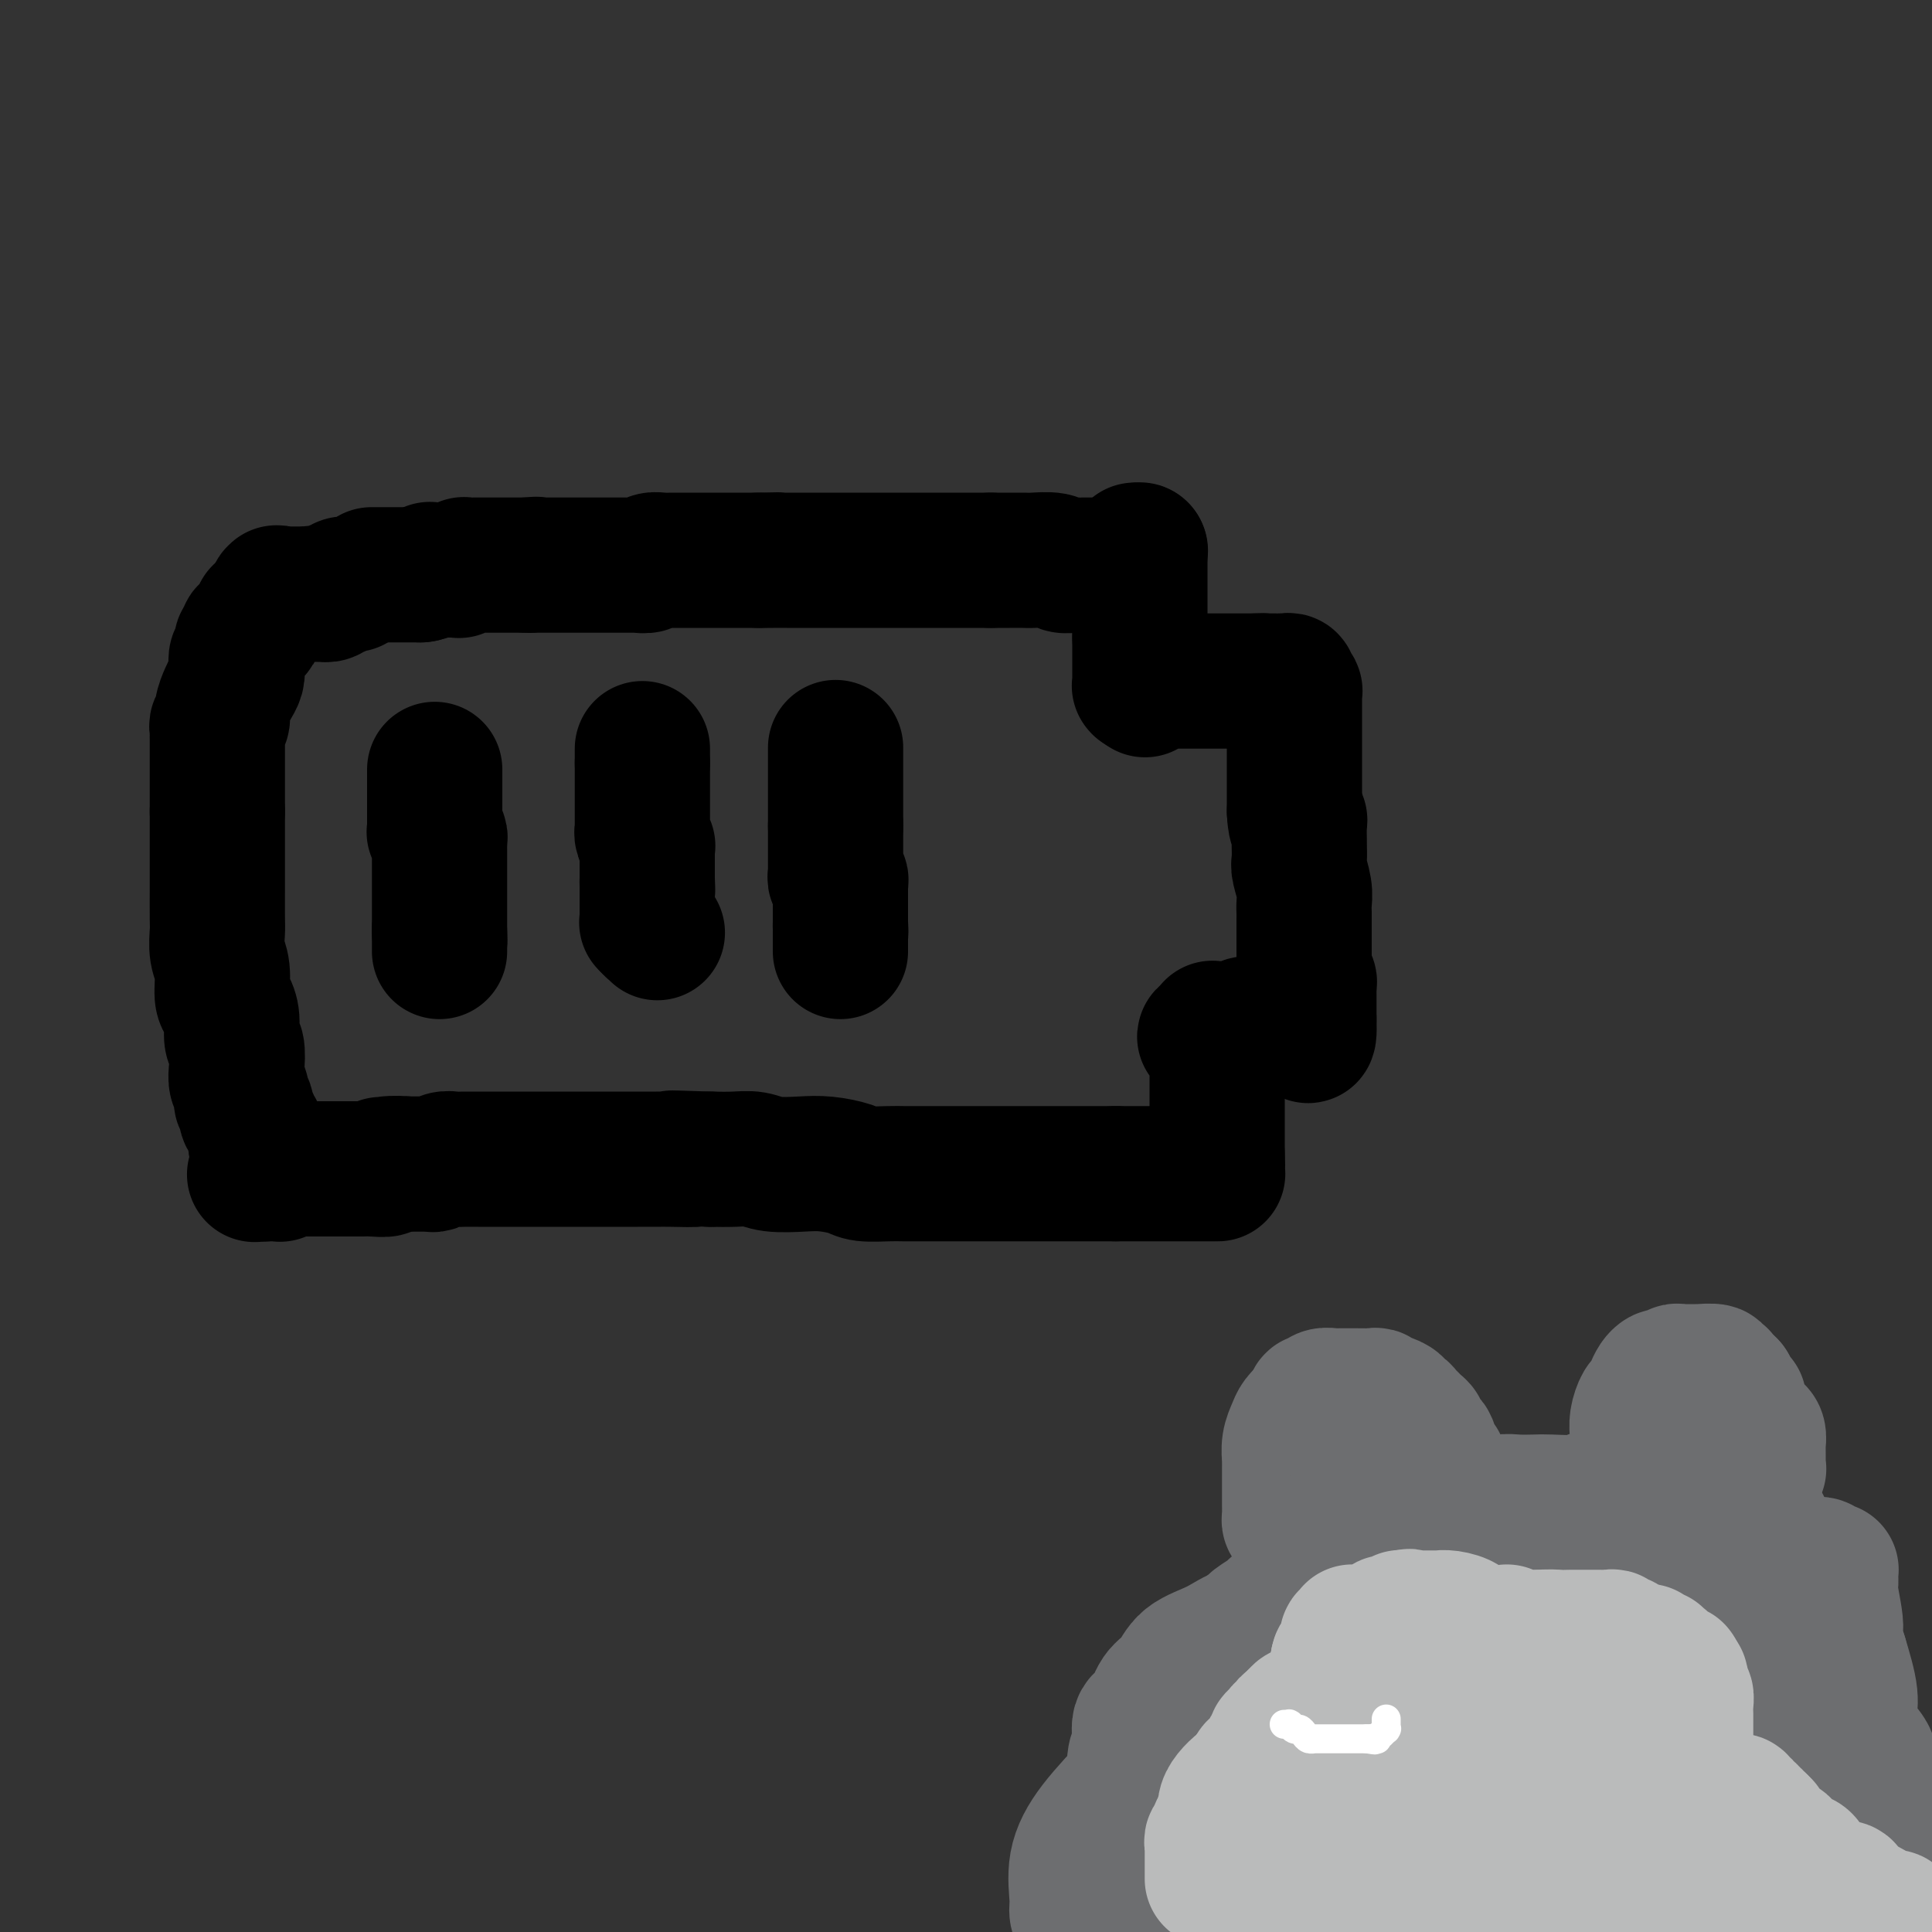 <svg viewBox='0 0 400 400' version='1.1' xmlns='http://www.w3.org/2000/svg' xmlns:xlink='http://www.w3.org/1999/xlink'><rect x="0" y="0" width="400" height="400" fill="#333333" stroke="none"/><g fill='none' stroke='#000000' stroke-width='28' stroke-linecap='round' stroke-linejoin='round'><path d='M77,119c0.025,0.000 0.049,0.000 0,0c-0.049,0.000 -0.172,0.000 0,0c0.172,0.000 0.637,0.000 1,0c0.363,0.000 0.622,-0.000 1,0c0.378,0.000 0.875,0.000 1,0c0.125,-0.000 -0.122,-0.000 0,0c0.122,0.000 0.611,0.000 1,0c0.389,0.000 0.677,0.000 1,0c0.323,-0.000 0.683,-0.000 1,0c0.317,0.000 0.593,0.000 1,0c0.407,-0.000 0.944,0.000 1,0c0.056,0.000 -0.370,-0.000 0,0c0.370,0.000 1.534,0.000 2,0c0.466,0.000 0.233,0.000 0,0'/><path d='M87,119c1.997,-0.226 1.989,-0.793 2,-1c0.011,-0.207 0.040,-0.056 0,0c-0.040,0.056 -0.150,0.015 0,0c0.150,-0.015 0.561,-0.004 1,0c0.439,0.004 0.905,0.001 1,0c0.095,-0.001 -0.181,-0.000 0,0c0.181,0.000 0.819,0.000 1,0c0.181,-0.000 -0.096,0.000 0,0c0.096,-0.000 0.566,-0.000 1,0c0.434,0.000 0.833,0.001 1,0c0.167,-0.001 0.101,-0.004 0,0c-0.101,0.004 -0.238,0.015 0,0c0.238,-0.015 0.851,-0.057 1,0c0.149,0.057 -0.166,0.211 0,0c0.166,-0.211 0.814,-0.789 1,-1c0.186,-0.211 -0.090,-0.057 0,0c0.090,0.057 0.545,0.015 1,0c0.455,-0.015 0.909,-0.004 1,0c0.091,0.004 -0.183,0.001 0,0c0.183,-0.001 0.822,-0.000 1,0c0.178,0.000 -0.106,0.000 0,0c0.106,-0.000 0.602,-0.000 1,0c0.398,0.000 0.697,0.000 1,0c0.303,-0.000 0.610,-0.000 1,0c0.390,0.000 0.864,0.000 1,0c0.136,-0.000 -0.066,-0.000 0,0c0.066,0.000 0.399,0.000 1,0c0.601,-0.000 1.470,-0.000 2,0c0.530,0.000 0.720,0.000 1,0c0.280,-0.000 0.652,-0.000 1,0c0.348,0.000 0.674,0.000 1,0'/><path d='M109,117c3.578,-0.309 1.523,-0.083 1,0c-0.523,0.083 0.488,0.022 1,0c0.512,-0.022 0.527,-0.006 1,0c0.473,0.006 1.406,0.002 2,0c0.594,-0.002 0.851,-0.000 2,0c1.149,0.000 3.190,0.000 4,0c0.810,-0.000 0.388,-0.000 1,0c0.612,0.000 2.257,-0.000 3,0c0.743,0.000 0.584,0.000 1,0c0.416,-0.000 1.406,-0.000 2,0c0.594,0.000 0.793,0.001 1,0c0.207,-0.001 0.422,-0.004 1,0c0.578,0.004 1.521,0.015 2,0c0.479,-0.015 0.496,-0.057 1,0c0.504,0.057 1.496,0.211 2,0c0.504,-0.211 0.520,-0.789 1,-1c0.480,-0.211 1.424,-0.057 2,0c0.576,0.057 0.784,0.015 1,0c0.216,-0.015 0.439,-0.004 1,0c0.561,0.004 1.458,0.001 2,0c0.542,-0.001 0.728,-0.000 1,0c0.272,0.000 0.631,0.000 1,0c0.369,-0.000 0.749,-0.000 1,0c0.251,0.000 0.372,0.000 1,0c0.628,-0.000 1.764,-0.000 2,0c0.236,0.000 -0.428,0.000 0,0c0.428,-0.000 1.949,-0.000 3,0c1.051,0.000 1.632,0.000 2,0c0.368,-0.000 0.522,-0.000 1,0c0.478,0.000 1.279,0.000 2,0c0.721,-0.000 1.360,-0.000 2,0'/><path d='M157,116c7.572,-0.155 2.501,-0.041 1,0c-1.501,0.041 0.566,0.011 2,0c1.434,-0.011 2.235,-0.003 3,0c0.765,0.003 1.496,0.001 2,0c0.504,-0.001 0.782,-0.000 1,0c0.218,0.000 0.377,0.000 1,0c0.623,-0.000 1.710,-0.000 2,0c0.290,0.000 -0.217,0.000 0,0c0.217,-0.000 1.157,-0.000 2,0c0.843,0.000 1.588,0.000 2,0c0.412,-0.000 0.491,-0.000 1,0c0.509,0.000 1.450,0.000 2,0c0.550,-0.000 0.711,-0.000 1,0c0.289,0.000 0.707,0.000 1,0c0.293,-0.000 0.462,-0.000 1,0c0.538,0.000 1.445,0.000 2,0c0.555,-0.000 0.759,-0.000 1,0c0.241,0.000 0.521,0.000 1,0c0.479,-0.000 1.158,-0.000 2,0c0.842,0.000 1.846,0.000 3,0c1.154,-0.000 2.459,-0.000 3,0c0.541,0.000 0.320,0.000 1,0c0.680,-0.000 2.262,-0.000 3,0c0.738,0.000 0.632,0.000 1,0c0.368,-0.000 1.211,-0.000 2,0c0.789,0.000 1.525,0.000 2,0c0.475,-0.000 0.688,-0.000 1,0c0.312,0.000 0.723,0.000 1,0c0.277,-0.000 0.421,-0.000 1,0c0.579,0.000 1.594,0.000 2,0c0.406,0.000 0.203,0.000 0,0'/><path d='M205,116c7.604,0.000 2.614,0.000 1,0c-1.614,-0.000 0.148,-0.000 1,0c0.852,0.000 0.792,0.000 1,0c0.208,-0.000 0.682,-0.001 1,0c0.318,0.001 0.479,0.004 1,0c0.521,-0.004 1.400,-0.015 2,0c0.600,0.015 0.920,0.057 2,0c1.080,-0.057 2.919,-0.211 4,0c1.081,0.211 1.403,0.789 2,1c0.597,0.211 1.469,0.057 2,0c0.531,-0.057 0.721,-0.015 1,0c0.279,0.015 0.648,0.004 1,0c0.352,-0.004 0.687,-0.001 1,0c0.313,0.001 0.605,0.000 1,0c0.395,-0.000 0.893,-0.000 1,0c0.107,0.000 -0.178,0.000 0,0c0.178,-0.000 0.817,-0.000 1,0c0.183,0.000 -0.092,0.000 0,0c0.092,-0.000 0.550,-0.000 1,0c0.450,0.000 0.891,0.001 1,0c0.109,-0.001 -0.115,-0.004 0,0c0.115,0.004 0.571,0.015 1,0c0.429,-0.015 0.833,-0.057 1,0c0.167,0.057 0.096,0.212 0,0c-0.096,-0.212 -0.218,-0.793 0,-1c0.218,-0.207 0.776,-0.041 1,0c0.224,0.041 0.112,-0.041 0,0c-0.112,0.041 -0.226,0.207 0,0c0.226,-0.207 0.792,-0.786 1,-1c0.208,-0.214 0.060,-0.061 0,0c-0.060,0.061 -0.030,0.031 0,0'/><path d='M234,115c4.425,-0.171 0.989,-0.098 0,0c-0.989,0.098 0.471,0.223 1,0c0.529,-0.223 0.128,-0.792 0,-1c-0.128,-0.208 0.018,-0.056 0,0c-0.018,0.056 -0.201,0.015 0,0c0.201,-0.015 0.785,-0.004 1,0c0.215,0.004 0.061,0.001 0,0c-0.061,-0.001 -0.031,-0.001 0,0'/><path d='M236,114c0.000,-0.120 0.000,-0.240 0,0c0.000,0.240 -0.000,0.839 0,1c0.000,0.161 -0.000,-0.115 0,0c0.000,0.115 0.000,0.623 0,1c0.000,0.377 0.000,0.625 0,1c0.000,0.375 0.000,0.878 0,1c-0.000,0.122 0.000,-0.136 0,0c0.000,0.136 0.000,0.667 0,1c0.000,0.333 0.000,0.470 0,1c0.000,0.530 0.000,1.455 0,2c0.000,0.545 0.000,0.710 0,1c0.000,0.290 0.000,0.706 0,1c0.000,0.294 0.000,0.465 0,1c-0.000,0.535 -0.000,1.435 0,2c0.000,0.565 0.000,0.795 0,1c0.000,0.205 -0.000,0.385 0,1c0.000,0.615 0.000,1.666 0,2c0.000,0.334 -0.000,-0.047 0,0c0.000,0.047 0.000,0.524 0,1'/><path d='M236,132c0.000,2.984 -0.000,1.445 0,1c0.000,-0.445 -0.000,0.205 0,1c0.000,0.795 -0.000,1.734 0,2c0.000,0.266 0.000,-0.140 0,0c-0.000,0.140 -0.000,0.826 0,1c0.000,0.174 0.000,-0.164 0,0c-0.000,0.164 -0.000,0.829 0,1c0.000,0.171 0.000,-0.151 0,0c-0.000,0.151 -0.000,0.776 0,1c0.000,0.224 0.000,0.046 0,0c-0.000,-0.046 -0.000,0.040 0,0c0.000,-0.040 0.000,-0.207 0,0c-0.000,0.207 -0.000,0.788 0,1c0.000,0.212 0.000,0.057 0,0c-0.000,-0.057 -0.000,-0.015 0,0c0.000,0.015 0.000,0.003 0,0c-0.000,-0.003 -0.000,0.003 0,0c0.000,-0.003 0.000,-0.016 0,0c-0.000,0.016 -0.000,0.061 0,0c0.000,-0.061 0.000,-0.226 0,0c-0.000,0.226 -0.001,0.845 0,1c0.001,0.155 0.004,-0.155 0,0c-0.004,0.155 -0.015,0.773 0,1c0.015,0.227 0.056,0.061 0,0c-0.056,-0.061 -0.207,-0.016 0,0c0.207,0.016 0.774,0.005 1,0c0.226,-0.005 0.113,-0.002 0,0'/><path d='M237,142c0.150,1.551 0.025,0.430 0,0c-0.025,-0.430 0.050,-0.168 0,0c-0.050,0.168 -0.223,0.241 0,0c0.223,-0.241 0.843,-0.797 1,-1c0.157,-0.203 -0.150,-0.054 0,0c0.150,0.054 0.757,0.015 1,0c0.243,-0.015 0.122,-0.004 0,0c-0.122,0.004 -0.245,0.001 0,0c0.245,-0.001 0.857,-0.000 1,0c0.143,0.000 -0.183,0.000 0,0c0.183,-0.000 0.875,-0.000 1,0c0.125,0.000 -0.317,0.000 0,0c0.317,-0.000 1.394,-0.000 2,0c0.606,0.000 0.740,0.000 1,0c0.260,-0.000 0.647,-0.000 1,0c0.353,0.000 0.671,0.000 1,0c0.329,-0.000 0.669,-0.000 1,0c0.331,0.000 0.652,0.000 1,0c0.348,-0.000 0.723,-0.000 1,0c0.277,0.000 0.455,0.000 1,0c0.545,-0.000 1.455,-0.000 2,0c0.545,0.000 0.723,0.000 1,0c0.277,-0.000 0.652,-0.000 1,0c0.348,0.000 0.668,0.000 1,0c0.332,-0.000 0.677,-0.000 1,0c0.323,0.000 0.625,0.000 1,0c0.375,-0.000 0.821,0.000 1,0c0.179,0.000 0.089,0.000 0,0c-0.089,0.000 -0.178,0.000 0,0c0.178,0.000 0.622,0.000 1,0c0.378,0.000 0.689,0.000 1,0'/><path d='M260,141c3.509,-0.155 0.782,-0.041 0,0c-0.782,0.041 0.382,0.011 1,0c0.618,-0.011 0.691,-0.003 1,0c0.309,0.003 0.852,0.001 1,0c0.148,-0.001 -0.101,0.000 0,0c0.101,-0.000 0.553,-0.001 1,0c0.447,0.001 0.890,0.004 1,0c0.110,-0.004 -0.114,-0.015 0,0c0.114,0.015 0.565,0.055 1,0c0.435,-0.055 0.852,-0.207 1,0c0.148,0.207 0.026,0.772 0,1c-0.026,0.228 0.046,0.118 0,0c-0.046,-0.118 -0.208,-0.243 0,0c0.208,0.243 0.788,0.854 1,1c0.212,0.146 0.057,-0.173 0,0c-0.057,0.173 -0.015,0.838 0,1c0.015,0.162 0.004,-0.178 0,0c-0.004,0.178 -0.001,0.874 0,1c0.001,0.126 0.000,-0.318 0,0c-0.000,0.318 -0.000,1.398 0,2c0.000,0.602 0.000,0.726 0,1c-0.000,0.274 -0.000,0.697 0,1c0.000,0.303 0.000,0.485 0,1c-0.000,0.515 -0.000,1.363 0,2c0.000,0.637 0.000,1.061 0,2c-0.000,0.939 -0.000,2.391 0,3c0.000,0.609 0.000,0.376 0,1c-0.000,0.624 -0.000,2.105 0,3c0.000,0.895 0.000,1.202 0,2c-0.000,0.798 -0.000,2.085 0,3c0.000,0.915 0.000,1.457 0,2'/><path d='M268,168c0.227,4.307 0.793,2.576 1,2c0.207,-0.576 0.054,0.004 0,1c-0.054,0.996 -0.011,2.409 0,3c0.011,0.591 -0.011,0.360 0,1c0.011,0.640 0.056,2.149 0,3c-0.056,0.851 -0.211,1.043 0,2c0.211,0.957 0.789,2.679 1,4c0.211,1.321 0.057,2.241 0,3c-0.057,0.759 -0.015,1.358 0,2c0.015,0.642 0.004,1.326 0,2c-0.004,0.674 -0.001,1.336 0,2c0.001,0.664 -0.001,1.330 0,2c0.001,0.670 0.004,1.345 0,2c-0.004,0.655 -0.015,1.289 0,2c0.015,0.711 0.057,1.500 0,2c-0.057,0.500 -0.211,0.712 0,1c0.211,0.288 0.789,0.652 1,1c0.211,0.348 0.057,0.681 0,1c-0.057,0.319 -0.015,0.624 0,1c0.015,0.376 0.004,0.822 0,1c-0.004,0.178 -0.001,0.089 0,0c0.001,-0.089 0.000,-0.179 0,0c-0.000,0.179 -0.000,0.626 0,1c0.000,0.374 0.000,0.675 0,1c-0.000,0.325 -0.000,0.676 0,1c0.000,0.324 0.000,0.623 0,1c-0.000,0.377 -0.000,0.833 0,1c0.000,0.167 0.000,0.045 0,0c-0.000,-0.045 -0.000,-0.012 0,0c0.000,0.012 0.000,0.003 0,0c-0.000,-0.003 -0.000,-0.002 0,0'/><path d='M271,211c0.220,6.652 -0.728,1.782 -1,0c-0.272,-1.782 0.134,-0.478 0,0c-0.134,0.478 -0.806,0.128 -1,0c-0.194,-0.128 0.090,-0.034 0,0c-0.090,0.034 -0.553,0.010 -1,0c-0.447,-0.010 -0.877,-0.004 -1,0c-0.123,0.004 0.063,0.005 0,0c-0.063,-0.005 -0.373,-0.016 -1,0c-0.627,0.016 -1.571,0.061 -2,0c-0.429,-0.061 -0.342,-0.227 -1,0c-0.658,0.227 -2.060,0.845 -3,1c-0.940,0.155 -1.417,-0.155 -2,0c-0.583,0.155 -1.270,0.773 -2,1c-0.730,0.227 -1.502,0.061 -2,0c-0.498,-0.061 -0.722,-0.017 -1,0c-0.278,0.017 -0.610,0.008 -1,0c-0.390,-0.008 -0.836,-0.016 -1,0c-0.164,0.016 -0.044,0.057 0,0c0.044,-0.057 0.012,-0.211 0,0c-0.012,0.211 -0.003,0.789 0,1c0.003,0.211 0.001,0.057 0,0c-0.001,-0.057 -0.000,-0.016 0,0c0.000,0.016 0.000,0.008 0,0'/><path d='M251,214c-3.094,0.691 -0.829,0.917 0,1c0.829,0.083 0.222,0.022 0,0c-0.222,-0.022 -0.061,-0.004 0,0c0.061,0.004 0.020,-0.007 0,0c-0.020,0.007 -0.019,0.030 0,0c0.019,-0.030 0.058,-0.114 0,0c-0.058,0.114 -0.212,0.424 0,1c0.212,0.576 0.789,1.416 1,2c0.211,0.584 0.057,0.912 0,1c-0.057,0.088 -0.015,-0.064 0,0c0.015,0.064 0.004,0.346 0,1c-0.004,0.654 -0.001,1.681 0,2c0.001,0.319 0.000,-0.071 0,0c-0.000,0.071 -0.000,0.601 0,1c0.000,0.399 0.000,0.666 0,1c-0.000,0.334 -0.000,0.733 0,1c0.000,0.267 0.000,0.400 0,1c-0.000,0.600 -0.000,1.666 0,2c0.000,0.334 0.000,-0.066 0,0c-0.000,0.066 -0.000,0.596 0,1c0.000,0.404 0.000,0.682 0,1c-0.000,0.318 -0.000,0.675 0,1c0.000,0.325 0.000,0.617 0,1c-0.000,0.383 -0.000,0.858 0,1c0.000,0.142 0.000,-0.049 0,0c-0.000,0.049 -0.000,0.337 0,1c0.000,0.663 0.000,1.700 0,2c-0.000,0.300 -0.000,-0.136 0,0c0.000,0.136 0.000,0.844 0,1c-0.000,0.156 -0.000,-0.241 0,0c0.000,0.241 0.000,1.121 0,2'/><path d='M252,239c0.155,4.030 0.041,1.605 0,1c-0.041,-0.605 -0.011,0.608 0,1c0.011,0.392 0.003,-0.039 0,0c-0.003,0.039 0.000,0.546 0,1c-0.000,0.454 -0.004,0.854 0,1c0.004,0.146 0.016,0.039 0,0c-0.016,-0.039 -0.061,-0.011 0,0c0.061,0.011 0.228,0.003 0,0c-0.228,-0.003 -0.850,-0.001 -1,0c-0.150,0.001 0.170,0.000 0,0c-0.170,-0.000 -0.832,-0.000 -1,0c-0.168,0.000 0.158,0.000 0,0c-0.158,-0.000 -0.801,-0.000 -1,0c-0.199,0.000 0.047,0.000 0,0c-0.047,-0.000 -0.388,-0.000 -1,0c-0.612,0.000 -1.497,0.000 -2,0c-0.503,-0.000 -0.625,-0.000 -1,0c-0.375,0.000 -1.004,0.000 -2,0c-0.996,-0.000 -2.360,-0.000 -3,0c-0.640,0.000 -0.556,0.000 -1,0c-0.444,-0.000 -1.417,-0.000 -2,0c-0.583,0.000 -0.775,0.000 -1,0c-0.225,-0.000 -0.484,-0.000 -1,0c-0.516,0.000 -1.290,0.000 -2,0c-0.710,-0.000 -1.355,-0.000 -2,0'/><path d='M231,243c-3.114,0.000 -1.899,-0.000 -2,0c-0.101,0.000 -1.518,0.000 -2,0c-0.482,-0.000 -0.030,-0.000 0,0c0.030,0.000 -0.362,0.000 -1,0c-0.638,-0.000 -1.522,-0.000 -2,0c-0.478,0.000 -0.552,0.000 -1,0c-0.448,-0.000 -1.271,-0.000 -2,0c-0.729,0.000 -1.364,0.000 -2,0c-0.636,-0.000 -1.273,-0.000 -2,0c-0.727,0.000 -1.545,0.000 -2,0c-0.455,-0.000 -0.549,-0.000 -1,0c-0.451,0.000 -1.261,0.000 -2,0c-0.739,-0.000 -1.408,-0.000 -2,0c-0.592,0.000 -1.107,0.000 -2,0c-0.893,-0.000 -2.165,-0.000 -3,0c-0.835,0.000 -1.234,0.000 -2,0c-0.766,-0.000 -1.899,-0.000 -3,0c-1.101,0.000 -2.171,0.000 -3,0c-0.829,-0.000 -1.416,-0.000 -2,0c-0.584,0.000 -1.164,0.001 -2,0c-0.836,-0.001 -1.926,-0.003 -3,0c-1.074,0.003 -2.131,0.011 -3,0c-0.869,-0.011 -1.549,-0.042 -3,0c-1.451,0.042 -3.672,0.156 -5,0c-1.328,-0.156 -1.762,-0.581 -3,-1c-1.238,-0.419 -3.282,-0.830 -5,-1c-1.718,-0.170 -3.112,-0.098 -5,0c-1.888,0.098 -4.269,0.222 -6,0c-1.731,-0.222 -2.812,-0.791 -4,-1c-1.188,-0.209 -2.482,-0.060 -4,0c-1.518,0.060 -3.259,0.030 -5,0'/><path d='M147,240c-13.692,-0.464 -5.922,-0.124 -4,0c1.922,0.124 -2.005,0.033 -4,0c-1.995,-0.033 -2.057,-0.009 -3,0c-0.943,0.009 -2.765,0.002 -4,0c-1.235,-0.002 -1.883,-0.001 -3,0c-1.117,0.001 -2.703,0.000 -4,0c-1.297,-0.000 -2.305,-0.000 -3,0c-0.695,0.000 -1.075,0.000 -2,0c-0.925,-0.000 -2.394,-0.000 -3,0c-0.606,0.000 -0.351,0.000 -1,0c-0.649,-0.000 -2.204,-0.000 -3,0c-0.796,0.000 -0.833,0.000 -1,0c-0.167,-0.000 -0.464,-0.000 -1,0c-0.536,0.000 -1.309,0.000 -2,0c-0.691,-0.000 -1.299,-0.000 -2,0c-0.701,0.000 -1.496,0.000 -2,0c-0.504,-0.000 -0.716,-0.000 -1,0c-0.284,0.000 -0.638,0.000 -1,0c-0.362,-0.000 -0.730,-0.000 -1,0c-0.270,0.000 -0.443,0.000 -1,0c-0.557,-0.000 -1.500,-0.001 -2,0c-0.500,0.001 -0.557,0.004 -1,0c-0.443,-0.004 -1.271,-0.015 -2,0c-0.729,0.015 -1.360,0.057 -2,0c-0.640,-0.057 -1.288,-0.211 -2,0c-0.712,0.211 -1.486,0.789 -2,1c-0.514,0.211 -0.768,0.057 -1,0c-0.232,-0.057 -0.444,-0.015 -1,0c-0.556,0.015 -1.457,0.004 -2,0c-0.543,-0.004 -0.726,-0.001 -1,0c-0.274,0.001 -0.637,0.001 -1,0'/><path d='M84,241c-9.779,0.171 -2.727,0.098 -1,0c1.727,-0.098 -1.871,-0.223 -3,0c-1.129,0.223 0.211,0.792 0,1c-0.211,0.208 -1.971,0.056 -3,0c-1.029,-0.056 -1.325,-0.015 -2,0c-0.675,0.015 -1.728,0.004 -3,0c-1.272,-0.004 -2.764,-0.002 -4,0c-1.236,0.002 -2.216,0.004 -3,0c-0.784,-0.004 -1.373,-0.015 -2,0c-0.627,0.015 -1.293,0.057 -2,0c-0.707,-0.057 -1.456,-0.211 -2,0c-0.544,0.211 -0.881,0.789 -1,1c-0.119,0.211 -0.018,0.057 0,0c0.018,-0.057 -0.048,-0.015 0,0c0.048,0.015 0.210,0.004 0,0c-0.210,-0.004 -0.792,-0.001 -1,0c-0.208,0.001 -0.042,0.000 0,0c0.042,-0.000 -0.042,-0.000 0,0c0.042,0.000 0.208,0.000 0,0c-0.208,-0.000 -0.791,-0.000 -1,0c-0.209,0.000 -0.046,0.000 0,0c0.046,-0.000 -0.026,-0.000 0,0c0.026,0.000 0.150,0.000 0,0c-0.150,-0.000 -0.575,-0.000 -1,0'/><path d='M55,243c-4.486,0.309 -1.202,0.083 0,0c1.202,-0.083 0.322,-0.022 0,0c-0.322,0.022 -0.087,0.006 0,0c0.087,-0.006 0.025,-0.002 0,0c-0.025,0.002 -0.012,0.001 0,0'/><path d='M55,243c-0.228,-0.405 -0.797,-1.418 -1,-2c-0.203,-0.582 -0.040,-0.733 0,-1c0.040,-0.267 -0.042,-0.649 0,-1c0.042,-0.351 0.209,-0.671 0,-1c-0.209,-0.329 -0.792,-0.665 -1,-1c-0.208,-0.335 -0.041,-0.667 0,-1c0.041,-0.333 -0.046,-0.665 0,-1c0.046,-0.335 0.224,-0.671 0,-1c-0.224,-0.329 -0.849,-0.651 -1,-1c-0.151,-0.349 0.171,-0.727 0,-1c-0.171,-0.273 -0.834,-0.443 -1,-1c-0.166,-0.557 0.165,-1.502 0,-2c-0.165,-0.498 -0.828,-0.550 -1,-1c-0.172,-0.450 0.146,-1.298 0,-2c-0.146,-0.702 -0.756,-1.258 -1,-2c-0.244,-0.742 -0.121,-1.670 0,-3c0.121,-1.330 0.238,-3.064 0,-4c-0.238,-0.936 -0.833,-1.076 -1,-2c-0.167,-0.924 0.095,-2.634 0,-4c-0.095,-1.366 -0.547,-2.390 -1,-3c-0.453,-0.610 -0.906,-0.807 -1,-2c-0.094,-1.193 0.171,-3.383 0,-5c-0.171,-1.617 -0.778,-2.661 -1,-4c-0.222,-1.339 -0.060,-2.974 0,-4c0.060,-1.026 0.016,-1.442 0,-3c-0.016,-1.558 -0.004,-4.257 0,-6c0.004,-1.743 0.001,-2.529 0,-4c-0.001,-1.471 -0.000,-3.627 0,-5c0.000,-1.373 0.000,-1.964 0,-3c-0.000,-1.036 -0.000,-2.518 0,-4'/><path d='M45,168c-0.000,-4.782 -0.000,-2.236 0,-2c0.000,0.236 0.000,-1.837 0,-3c-0.000,-1.163 -0.000,-1.414 0,-2c0.000,-0.586 0.000,-1.505 0,-2c-0.000,-0.495 -0.000,-0.566 0,-1c0.000,-0.434 0.000,-1.229 0,-2c-0.000,-0.771 -0.001,-1.516 0,-2c0.001,-0.484 0.004,-0.707 0,-1c-0.004,-0.293 -0.016,-0.658 0,-1c0.016,-0.342 0.060,-0.662 0,-1c-0.060,-0.338 -0.223,-0.695 0,-1c0.223,-0.305 0.834,-0.557 1,-1c0.166,-0.443 -0.113,-1.077 0,-2c0.113,-0.923 0.618,-2.135 1,-3c0.382,-0.865 0.642,-1.382 1,-2c0.358,-0.618 0.813,-1.335 1,-2c0.187,-0.665 0.107,-1.277 0,-2c-0.107,-0.723 -0.240,-1.557 0,-2c0.240,-0.443 0.851,-0.496 1,-1c0.149,-0.504 -0.166,-1.458 0,-2c0.166,-0.542 0.814,-0.670 1,-1c0.186,-0.330 -0.090,-0.862 0,-1c0.090,-0.138 0.546,0.117 1,0c0.454,-0.117 0.905,-0.605 1,-1c0.095,-0.395 -0.167,-0.698 0,-1c0.167,-0.302 0.762,-0.602 1,-1c0.238,-0.398 0.119,-0.894 0,-1c-0.119,-0.106 -0.238,0.178 0,0c0.238,-0.178 0.833,-0.817 1,-1c0.167,-0.183 -0.095,0.091 0,0c0.095,-0.091 0.548,-0.545 1,-1'/><path d='M56,125c1.945,-4.033 1.306,-1.617 1,-1c-0.306,0.617 -0.279,-0.567 0,-1c0.279,-0.433 0.811,-0.116 1,0c0.189,0.116 0.037,0.031 0,0c-0.037,-0.031 0.043,-0.008 0,0c-0.043,0.008 -0.209,0.002 0,0c0.209,-0.002 0.792,-0.001 1,0c0.208,0.001 0.042,0.000 0,0c-0.042,-0.000 0.040,-0.000 0,0c-0.040,0.000 -0.203,0.000 0,0c0.203,-0.000 0.772,-0.000 1,0c0.228,0.000 0.114,0.000 0,0c-0.114,-0.000 -0.228,-0.000 0,0c0.228,0.000 0.797,0.000 1,0c0.203,-0.000 0.039,-0.000 0,0c-0.039,0.000 0.046,0.000 0,0c-0.046,-0.000 -0.223,-0.000 0,0c0.223,0.000 0.847,0.000 1,0c0.153,-0.000 -0.165,-0.000 0,0c0.165,0.000 0.814,0.000 1,0c0.186,-0.000 -0.090,-0.000 0,0c0.090,0.000 0.545,0.000 1,0'/><path d='M64,123c1.340,-0.311 0.689,-0.087 1,0c0.311,0.087 1.585,0.037 2,0c0.415,-0.037 -0.029,-0.061 0,0c0.029,0.061 0.532,0.209 1,0c0.468,-0.209 0.900,-0.774 1,-1c0.100,-0.226 -0.132,-0.113 0,0c0.132,0.113 0.628,0.226 1,0c0.372,-0.226 0.622,-0.793 1,-1c0.378,-0.207 0.886,-0.056 1,0c0.114,0.056 -0.166,0.015 0,0c0.166,-0.015 0.776,-0.004 1,0c0.224,0.004 0.060,0.001 0,0c-0.060,-0.001 -0.017,-0.000 0,0c0.017,0.000 0.009,0.000 0,0'/><path d='M90,160c0.000,-0.514 0.000,-1.028 0,-1c0.000,0.028 0.000,0.599 0,1c0.000,0.401 0.000,0.632 0,1c0.000,0.368 0.000,0.872 0,1c0.000,0.128 0.000,-0.120 0,0c0.000,0.120 0.000,0.610 0,1c0.000,0.390 0.000,0.682 0,1c0.000,0.318 0.000,0.663 0,1c0.000,0.337 0.000,0.668 0,1c-0.000,0.332 0.000,0.667 0,1c0.000,0.333 0.000,0.664 0,1c0.000,0.336 0.000,0.678 0,1c0.000,0.322 0.000,0.625 0,1c0.000,0.375 0.000,0.821 0,1c0.000,0.179 0.000,0.089 0,0'/><path d='M90,171c-0.061,1.879 -0.212,1.077 0,1c0.212,-0.077 0.789,0.571 1,1c0.211,0.429 0.057,0.639 0,1c-0.057,0.361 -0.015,0.871 0,1c0.015,0.129 0.004,-0.124 0,0c-0.004,0.124 -0.001,0.626 0,1c0.001,0.374 0.000,0.621 0,1c-0.000,0.379 -0.000,0.890 0,1c0.000,0.110 0.000,-0.182 0,0c-0.000,0.182 -0.000,0.836 0,1c0.000,0.164 0.000,-0.163 0,0c-0.000,0.163 -0.000,0.817 0,1c0.000,0.183 0.000,-0.105 0,0c-0.000,0.105 -0.000,0.601 0,1c0.000,0.399 0.000,0.699 0,1c-0.000,0.301 -0.000,0.602 0,1c0.000,0.398 0.000,0.894 0,1c-0.000,0.106 -0.000,-0.179 0,0c0.000,0.179 0.000,0.821 0,1c-0.000,0.179 -0.000,-0.106 0,0c0.000,0.106 0.000,0.603 0,1c-0.000,0.397 -0.000,0.694 0,1c0.000,0.306 0.000,0.621 0,1c-0.000,0.379 -0.000,0.822 0,1c0.000,0.178 0.000,0.090 0,0c0.000,-0.090 -0.000,-0.183 0,0c0.000,0.183 0.000,0.640 0,1c0.000,0.360 -0.000,0.622 0,1c0.000,0.378 0.000,0.871 0,1c0.000,0.129 -0.000,-0.106 0,0c0.000,0.106 0.000,0.553 0,1'/><path d='M91,193c0.155,3.403 0.041,0.911 0,0c-0.041,-0.911 -0.011,-0.240 0,0c0.011,0.240 0.003,0.051 0,0c-0.003,-0.051 -0.001,0.038 0,0c0.001,-0.038 0.000,-0.202 0,0c-0.000,0.202 -0.000,0.771 0,1c0.000,0.229 0.000,0.117 0,0c-0.000,-0.117 -0.000,-0.238 0,0c0.000,0.238 0.000,0.834 0,1c-0.000,0.166 -0.000,-0.099 0,0c0.000,0.099 0.000,0.562 0,1c-0.000,0.438 -0.000,0.849 0,1c0.000,0.151 0.000,0.040 0,0c-0.000,-0.040 -0.000,-0.011 0,0c0.000,0.011 0.000,0.003 0,0c-0.000,-0.003 -0.000,-0.002 0,0'/><path d='M133,155c0.000,0.414 0.000,0.829 0,1c0.000,0.171 0.000,0.099 0,0c0.000,-0.099 0.000,-0.224 0,0c0.000,0.224 0.000,0.796 0,1c0.000,0.204 0.000,0.041 0,0c0.000,-0.041 0.000,0.042 0,0c0.000,-0.042 0.000,-0.207 0,0c0.000,0.207 0.000,0.788 0,1c0.000,0.212 0.000,0.057 0,0c-0.000,-0.057 0.000,-0.015 0,0c0.000,0.015 0.000,0.004 0,0c0.000,-0.004 0.000,-0.002 0,0'/><path d='M133,158c0.000,0.718 0.000,1.014 0,1c-0.000,-0.014 -0.000,-0.339 0,0c0.000,0.339 0.000,1.343 0,2c-0.000,0.657 -0.000,0.968 0,1c0.000,0.032 0.000,-0.217 0,0c-0.000,0.217 -0.000,0.898 0,1c0.000,0.102 0.000,-0.375 0,0c-0.000,0.375 -0.000,1.602 0,2c0.000,0.398 0.000,-0.034 0,0c-0.000,0.034 -0.000,0.535 0,1c0.000,0.465 0.000,0.894 0,1c-0.000,0.106 -0.000,-0.111 0,0c0.000,0.111 0.000,0.551 0,1c-0.000,0.449 -0.000,0.909 0,1c0.000,0.091 0.000,-0.187 0,0c-0.000,0.187 -0.000,0.839 0,1c0.000,0.161 0.000,-0.167 0,0c-0.000,0.167 -0.001,0.831 0,1c0.001,0.169 0.004,-0.157 0,0c-0.004,0.157 -0.015,0.798 0,1c0.015,0.202 0.057,-0.035 0,0c-0.057,0.035 -0.211,0.342 0,1c0.211,0.658 0.789,1.668 1,2c0.211,0.332 0.057,-0.012 0,0c-0.057,0.012 -0.015,0.381 0,1c0.015,0.619 0.004,1.489 0,2c-0.004,0.511 -0.001,0.662 0,1c0.001,0.338 0.000,0.864 0,1c-0.000,0.136 -0.000,-0.117 0,0c0.000,0.117 0.000,0.605 0,1c-0.000,0.395 -0.000,0.698 0,1'/><path d='M134,182c0.155,3.955 0.041,1.844 0,1c-0.041,-0.844 -0.011,-0.420 0,0c0.011,0.420 0.003,0.834 0,1c-0.003,0.166 -0.001,0.082 0,0c0.001,-0.082 0.000,-0.161 0,0c-0.000,0.161 -0.000,0.564 0,1c0.000,0.436 0.000,0.905 0,1c-0.000,0.095 -0.000,-0.185 0,0c0.000,0.185 0.000,0.833 0,1c-0.000,0.167 -0.000,-0.148 0,0c0.000,0.148 0.000,0.758 0,1c-0.000,0.242 -0.000,0.118 0,0c0.000,-0.118 0.000,-0.228 0,0c-0.000,0.228 -0.000,0.793 0,1c0.000,0.207 0.000,0.054 0,0c-0.000,-0.054 -0.000,-0.011 0,0c0.000,0.011 0.000,-0.011 0,0c-0.000,0.011 -0.000,0.056 0,0c0.000,-0.056 0.000,-0.212 0,0c-0.000,0.212 -0.000,0.793 0,1c0.000,0.207 0.000,0.041 0,0c-0.000,-0.041 -0.001,0.041 0,0c0.001,-0.041 0.004,-0.207 0,0c-0.004,0.207 -0.015,0.788 0,1c0.015,0.212 0.056,0.057 0,0c-0.056,-0.057 -0.207,-0.015 0,0c0.207,0.015 0.774,0.004 1,0c0.226,-0.004 0.113,-0.002 0,0'/><path d='M135,191c0.156,1.620 0.046,1.170 0,1c-0.046,-0.170 -0.026,-0.060 0,0c0.026,0.060 0.060,0.069 0,0c-0.060,-0.069 -0.212,-0.215 0,0c0.212,0.215 0.789,0.790 1,1c0.211,0.210 0.057,0.056 0,0c-0.057,-0.056 -0.015,-0.015 0,0c0.015,0.015 0.004,0.004 0,0c-0.004,-0.004 -0.002,-0.002 0,0'/><path d='M173,155c0.000,-0.203 0.000,-0.406 0,0c0.000,0.406 0.000,1.422 0,2c0.000,0.578 0.000,0.717 0,1c0.000,0.283 0.000,0.710 0,1c0.000,0.290 0.000,0.445 0,1c0.000,0.555 0.000,1.511 0,2c0.000,0.489 0.000,0.512 0,1c0.000,0.488 0.000,1.440 0,2c0.000,0.560 0.000,0.727 0,1c0.000,0.273 0.000,0.650 0,1c0.000,0.350 0.000,0.671 0,1c0.000,0.329 0.000,0.665 0,1c0.000,0.335 0.000,0.667 0,1c-0.000,0.333 0.000,0.666 0,1'/><path d='M173,171c0.000,2.653 0.000,1.284 0,1c-0.000,-0.284 -0.000,0.515 0,1c0.000,0.485 0.000,0.655 0,1c-0.000,0.345 -0.000,0.866 0,1c0.000,0.134 0.000,-0.119 0,0c-0.000,0.119 -0.000,0.610 0,1c0.000,0.390 0.000,0.679 0,1c-0.000,0.321 -0.000,0.675 0,1c0.000,0.325 0.000,0.622 0,1c-0.000,0.378 -0.000,0.837 0,1c0.000,0.163 0.000,0.028 0,0c-0.000,-0.028 -0.001,0.049 0,0c0.001,-0.049 0.004,-0.224 0,0c-0.004,0.224 -0.015,0.847 0,1c0.015,0.153 0.057,-0.166 0,0c-0.057,0.166 -0.211,0.815 0,1c0.211,0.185 0.789,-0.095 1,0c0.211,0.095 0.057,0.564 0,1c-0.057,0.436 -0.015,0.839 0,1c0.015,0.161 0.004,0.081 0,0c-0.004,-0.081 -0.001,-0.162 0,0c0.001,0.162 0.000,0.568 0,1c-0.000,0.432 -0.000,0.890 0,1c0.000,0.110 0.000,-0.129 0,0c-0.000,0.129 -0.000,0.627 0,1c0.000,0.373 0.000,0.621 0,1c-0.000,0.379 -0.000,0.889 0,1c0.000,0.111 0.000,-0.176 0,0c-0.000,0.176 -0.000,0.817 0,1c0.000,0.183 0.000,-0.090 0,0c-0.000,0.090 -0.000,0.545 0,1'/><path d='M174,191c0.155,3.336 0.041,1.678 0,1c-0.041,-0.678 -0.011,-0.374 0,0c0.011,0.374 0.003,0.817 0,1c-0.003,0.183 -0.001,0.106 0,0c0.001,-0.106 0.000,-0.240 0,0c-0.000,0.240 -0.000,0.852 0,1c0.000,0.148 0.000,-0.170 0,0c-0.000,0.170 -0.000,0.829 0,1c0.000,0.171 0.000,-0.147 0,0c-0.000,0.147 -0.000,0.758 0,1c0.000,0.242 0.000,0.117 0,0c-0.000,-0.117 -0.000,-0.224 0,0c0.000,0.224 0.000,0.778 0,1c-0.000,0.222 -0.000,0.111 0,0'/></g>
<g fill='none' stroke='#6D6E70' stroke-width='28' stroke-linecap='round' stroke-linejoin='round'><path d='M272,319c0.120,-0.001 0.239,-0.002 0,0c-0.239,0.002 -0.837,0.008 -1,0c-0.163,-0.008 0.110,-0.030 0,0c-0.110,0.030 -0.604,0.110 -1,0c-0.396,-0.110 -0.695,-0.411 -1,-1c-0.305,-0.589 -0.618,-1.465 -1,-2c-0.382,-0.535 -0.834,-0.727 -1,-1c-0.166,-0.273 -0.044,-0.627 0,-1c0.044,-0.373 0.012,-0.766 0,-1c-0.012,-0.234 -0.003,-0.308 0,-1c0.003,-0.692 0.001,-2.001 0,-3c-0.001,-0.999 -0.001,-1.688 0,-2c0.001,-0.312 0.003,-0.247 0,-1c-0.003,-0.753 -0.013,-2.323 0,-3c0.013,-0.677 0.048,-0.460 0,-1c-0.048,-0.540 -0.178,-1.835 0,-3c0.178,-1.165 0.663,-2.198 1,-3c0.337,-0.802 0.525,-1.372 1,-2c0.475,-0.628 1.238,-1.314 2,-2'/><path d='M271,292c0.793,-1.552 0.776,-1.933 1,-2c0.224,-0.067 0.689,0.178 1,0c0.311,-0.178 0.468,-0.780 1,-1c0.532,-0.220 1.438,-0.059 2,0c0.562,0.059 0.780,0.016 1,0c0.220,-0.016 0.444,-0.004 1,0c0.556,0.004 1.445,0.000 2,0c0.555,-0.000 0.775,0.004 1,0c0.225,-0.004 0.456,-0.015 1,0c0.544,0.015 1.401,0.056 2,0c0.599,-0.056 0.939,-0.208 1,0c0.061,0.208 -0.156,0.778 0,1c0.156,0.222 0.686,0.097 1,0c0.314,-0.097 0.413,-0.167 1,0c0.587,0.167 1.663,0.569 2,1c0.337,0.431 -0.065,0.889 0,1c0.065,0.111 0.596,-0.125 1,0c0.404,0.125 0.682,0.611 1,1c0.318,0.389 0.676,0.682 1,1c0.324,0.318 0.613,0.663 1,1c0.387,0.337 0.874,0.667 1,1c0.126,0.333 -0.107,0.670 0,1c0.107,0.330 0.554,0.652 1,1c0.446,0.348 0.890,0.721 1,1c0.110,0.279 -0.114,0.463 0,1c0.114,0.537 0.566,1.425 1,2c0.434,0.575 0.851,0.836 1,1c0.149,0.164 0.030,0.229 0,1c-0.030,0.771 0.030,2.246 0,3c-0.030,0.754 -0.152,0.787 0,1c0.152,0.213 0.576,0.607 1,1'/><path d='M299,309c0.464,1.729 0.125,1.052 0,1c-0.125,-0.052 -0.034,0.521 0,1c0.034,0.479 0.013,0.864 0,1c-0.013,0.136 -0.018,0.022 0,0c0.018,-0.022 0.057,0.047 0,0c-0.057,-0.047 -0.211,-0.209 0,0c0.211,0.209 0.788,0.788 1,1c0.212,0.212 0.060,0.058 0,0c-0.060,-0.058 -0.028,-0.019 0,0c0.028,0.019 0.051,0.019 0,0c-0.051,-0.019 -0.178,-0.057 0,0c0.178,0.057 0.659,0.208 1,0c0.341,-0.208 0.540,-0.774 1,-1c0.460,-0.226 1.180,-0.113 2,0c0.820,0.113 1.738,0.226 3,0c1.262,-0.226 2.866,-0.792 4,-1c1.134,-0.208 1.796,-0.060 3,0c1.204,0.060 2.950,0.030 4,0c1.050,-0.030 1.404,-0.061 3,0c1.596,0.061 4.434,0.213 6,0c1.566,-0.213 1.860,-0.790 3,-1c1.140,-0.210 3.128,-0.052 4,0c0.872,0.052 0.630,-0.000 1,0c0.370,0.000 1.352,0.053 2,0c0.648,-0.053 0.962,-0.210 1,0c0.038,0.210 -0.200,0.788 0,1c0.200,0.212 0.837,0.057 1,0c0.163,-0.057 -0.148,-0.015 0,0c0.148,0.015 0.757,0.004 1,0c0.243,-0.004 0.122,-0.002 0,0'/><path d='M340,311c6.347,-0.104 1.715,0.136 0,0c-1.715,-0.136 -0.512,-0.647 0,-1c0.512,-0.353 0.333,-0.550 0,-1c-0.333,-0.450 -0.821,-1.155 -1,-2c-0.179,-0.845 -0.048,-1.829 0,-2c0.048,-0.171 0.012,0.471 0,0c-0.012,-0.471 -0.000,-2.056 0,-3c0.000,-0.944 -0.011,-1.246 0,-2c0.011,-0.754 0.044,-1.959 0,-3c-0.044,-1.041 -0.167,-1.918 0,-3c0.167,-1.082 0.622,-2.371 1,-3c0.378,-0.629 0.677,-0.600 1,-1c0.323,-0.400 0.669,-1.231 1,-2c0.331,-0.769 0.648,-1.478 1,-2c0.352,-0.522 0.738,-0.858 1,-1c0.262,-0.142 0.398,-0.091 1,0c0.602,0.091 1.670,0.220 2,0c0.330,-0.220 -0.079,-0.791 0,-1c0.079,-0.209 0.645,-0.056 1,0c0.355,0.056 0.499,0.014 1,0c0.501,-0.014 1.359,0.000 2,0c0.641,-0.000 1.065,-0.014 1,0c-0.065,0.014 -0.620,0.057 0,0c0.620,-0.057 2.414,-0.212 3,0c0.586,0.212 -0.035,0.793 0,1c0.035,0.207 0.727,0.041 1,0c0.273,-0.041 0.128,0.044 0,0c-0.128,-0.044 -0.241,-0.218 0,0c0.241,0.218 0.834,0.828 1,1c0.166,0.172 -0.095,-0.094 0,0c0.095,0.094 0.548,0.547 1,1'/><path d='M358,287c0.421,0.567 -0.027,0.484 0,1c0.027,0.516 0.528,1.630 1,2c0.472,0.370 0.914,-0.003 1,0c0.086,0.003 -0.184,0.382 0,1c0.184,0.618 0.824,1.474 1,2c0.176,0.526 -0.110,0.722 0,1c0.110,0.278 0.618,0.638 1,1c0.382,0.362 0.638,0.727 1,1c0.362,0.273 0.829,0.454 1,1c0.171,0.546 0.046,1.456 0,2c-0.046,0.544 -0.012,0.720 0,1c0.012,0.280 0.003,0.664 0,1c-0.003,0.336 -0.001,0.625 0,1c0.001,0.375 -0.000,0.836 0,1c0.000,0.164 0.001,0.030 0,0c-0.001,-0.030 -0.005,0.045 0,0c0.005,-0.045 0.017,-0.208 0,0c-0.017,0.208 -0.065,0.788 0,1c0.065,0.212 0.243,0.056 0,0c-0.243,-0.056 -0.906,-0.011 -1,0c-0.094,0.011 0.381,-0.011 0,0c-0.381,0.011 -1.618,0.055 -2,0c-0.382,-0.055 0.091,-0.211 0,0c-0.091,0.211 -0.744,0.788 -1,1c-0.256,0.212 -0.113,0.060 0,0c0.113,-0.060 0.196,-0.026 0,0c-0.196,0.026 -0.671,0.046 -1,0c-0.329,-0.046 -0.511,-0.157 -1,0c-0.489,0.157 -1.286,0.581 -2,1c-0.714,0.419 -1.347,0.834 -2,1c-0.653,0.166 -1.327,0.083 -2,0'/><path d='M352,307c-2.327,1.199 -2.145,1.697 -3,2c-0.855,0.303 -2.747,0.409 -4,1c-1.253,0.591 -1.867,1.665 -3,2c-1.133,0.335 -2.785,-0.068 -5,0c-2.215,0.068 -4.993,0.607 -7,1c-2.007,0.393 -3.243,0.641 -6,1c-2.757,0.359 -7.035,0.828 -10,1c-2.965,0.172 -4.617,0.046 -6,0c-1.383,-0.046 -2.496,-0.012 -4,0c-1.504,0.012 -3.400,0.003 -5,0c-1.600,-0.003 -2.906,-0.001 -4,0c-1.094,0.001 -1.977,0.000 -3,0c-1.023,-0.000 -2.186,-0.000 -3,0c-0.814,0.000 -1.280,0.000 -2,0c-0.720,-0.000 -1.695,-0.000 -2,0c-0.305,0.000 0.058,0.000 0,0c-0.058,-0.000 -0.537,-0.000 -1,0c-0.463,0.000 -0.909,0.000 -1,0c-0.091,-0.000 0.172,-0.000 0,0c-0.172,0.000 -0.778,0.000 -1,0c-0.222,-0.000 -0.059,-0.000 0,0c0.059,0.000 0.016,0.000 0,0c-0.016,-0.000 -0.005,-0.000 0,0c0.005,0.000 0.002,0.000 0,0'/><path d='M282,315c-9.279,0.401 -2.475,-0.097 0,0c2.475,0.097 0.622,0.788 0,1c-0.622,0.212 -0.012,-0.057 0,0c0.012,0.057 -0.574,0.438 -1,1c-0.426,0.562 -0.692,1.303 -1,2c-0.308,0.697 -0.660,1.348 -1,2c-0.340,0.652 -0.670,1.303 -1,2c-0.330,0.697 -0.662,1.440 -1,2c-0.338,0.560 -0.682,0.937 -1,1c-0.318,0.063 -0.609,-0.189 -1,0c-0.391,0.189 -0.881,0.820 -1,1c-0.119,0.180 0.133,-0.093 0,0c-0.133,0.093 -0.652,0.550 -1,1c-0.348,0.450 -0.526,0.894 -1,1c-0.474,0.106 -1.245,-0.126 -2,0c-0.755,0.126 -1.496,0.610 -2,1c-0.504,0.390 -0.772,0.685 -1,1c-0.228,0.315 -0.415,0.649 -1,1c-0.585,0.351 -1.568,0.718 -2,1c-0.432,0.282 -0.313,0.479 -1,1c-0.687,0.521 -2.181,1.365 -3,2c-0.819,0.635 -0.963,1.061 -2,2c-1.037,0.939 -2.966,2.391 -4,3c-1.034,0.609 -1.172,0.374 -2,1c-0.828,0.626 -2.344,2.111 -3,3c-0.656,0.889 -0.451,1.182 -1,2c-0.549,0.818 -1.852,2.161 -3,3c-1.148,0.839 -2.143,1.173 -3,2c-0.857,0.827 -1.577,2.146 -2,3c-0.423,0.854 -0.549,1.244 -1,2c-0.451,0.756 -1.225,1.878 -2,3'/><path d='M237,360c-2.099,2.969 -1.347,2.893 -1,3c0.347,0.107 0.289,0.399 0,1c-0.289,0.601 -0.809,1.512 -1,2c-0.191,0.488 -0.051,0.553 0,1c0.051,0.447 0.015,1.274 0,2c-0.015,0.726 -0.007,1.349 0,2c0.007,0.651 0.013,1.329 0,2c-0.013,0.671 -0.046,1.334 0,2c0.046,0.666 0.172,1.334 1,2c0.828,0.666 2.357,1.331 3,2c0.643,0.669 0.400,1.342 1,2c0.600,0.658 2.041,1.300 3,2c0.959,0.700 1.434,1.459 2,2c0.566,0.541 1.224,0.866 2,1c0.776,0.134 1.671,0.079 2,0c0.329,-0.079 0.093,-0.180 1,0c0.907,0.180 2.957,0.640 4,1c1.043,0.360 1.079,0.618 2,1c0.921,0.382 2.727,0.887 4,1c1.273,0.113 2.013,-0.166 3,0c0.987,0.166 2.222,0.776 3,1c0.778,0.224 1.100,0.060 2,0c0.900,-0.060 2.378,-0.016 3,0c0.622,0.016 0.387,0.004 1,0c0.613,-0.004 2.075,-0.002 3,0c0.925,0.002 1.313,0.002 2,0c0.687,-0.002 1.673,-0.006 3,0c1.327,0.006 2.995,0.022 5,0c2.005,-0.022 4.348,-0.083 6,0c1.652,0.083 2.615,0.309 4,0c1.385,-0.309 3.193,-1.155 5,-2'/><path d='M300,388c5.777,-0.741 3.218,-1.594 3,-2c-0.218,-0.406 1.903,-0.365 3,-1c1.097,-0.635 1.169,-1.944 2,-3c0.831,-1.056 2.422,-1.858 3,-3c0.578,-1.142 0.143,-2.626 0,-5c-0.143,-2.374 0.006,-5.640 0,-8c-0.006,-2.360 -0.165,-3.815 -1,-6c-0.835,-2.185 -2.344,-5.099 -3,-7c-0.656,-1.901 -0.459,-2.790 -1,-4c-0.541,-1.210 -1.821,-2.740 -3,-4c-1.179,-1.260 -2.258,-2.250 -3,-3c-0.742,-0.750 -1.147,-1.259 -2,-2c-0.853,-0.741 -2.155,-1.715 -3,-2c-0.845,-0.285 -1.233,0.119 -3,0c-1.767,-0.119 -4.912,-0.763 -7,-1c-2.088,-0.237 -3.119,-0.068 -5,0c-1.881,0.068 -4.612,0.036 -7,0c-2.388,-0.036 -4.435,-0.077 -7,0c-2.565,0.077 -5.650,0.273 -8,1c-2.350,0.727 -3.966,1.984 -6,3c-2.034,1.016 -4.486,1.789 -6,3c-1.514,1.211 -2.089,2.860 -3,4c-0.911,1.140 -2.157,1.773 -3,3c-0.843,1.227 -1.284,3.049 -2,4c-0.716,0.951 -1.708,1.030 -2,2c-0.292,0.970 0.116,2.829 0,4c-0.116,1.171 -0.758,1.654 -1,3c-0.242,1.346 -0.086,3.557 0,5c0.086,1.443 0.100,2.119 0,3c-0.100,0.881 -0.314,1.966 0,3c0.314,1.034 1.157,2.017 2,3'/><path d='M237,378c0.666,3.581 1.830,2.032 3,2c1.170,-0.032 2.345,1.452 5,2c2.655,0.548 6.791,0.160 10,0c3.209,-0.160 5.493,-0.093 9,0c3.507,0.093 8.238,0.210 12,-1c3.762,-1.210 6.555,-3.748 10,-6c3.445,-2.252 7.544,-4.218 10,-6c2.456,-1.782 3.271,-3.381 5,-5c1.729,-1.619 4.372,-3.257 6,-4c1.628,-0.743 2.240,-0.591 3,-1c0.760,-0.409 1.667,-1.381 2,-2c0.333,-0.619 0.092,-0.887 0,-1c-0.092,-0.113 -0.034,-0.072 0,0c0.034,0.072 0.043,0.176 0,0c-0.043,-0.176 -0.140,-0.630 -1,-1c-0.860,-0.370 -2.483,-0.654 -4,-1c-1.517,-0.346 -2.926,-0.754 -5,-1c-2.074,-0.246 -4.812,-0.330 -7,0c-2.188,0.330 -3.828,1.073 -6,2c-2.172,0.927 -4.878,2.038 -9,4c-4.122,1.962 -9.660,4.777 -13,7c-3.340,2.223 -4.481,3.855 -6,5c-1.519,1.145 -3.415,1.802 -5,3c-1.585,1.198 -2.859,2.937 -4,4c-1.141,1.063 -2.148,1.452 -3,2c-0.852,0.548 -1.549,1.257 -2,2c-0.451,0.743 -0.657,1.519 -1,2c-0.343,0.481 -0.824,0.665 -1,1c-0.176,0.335 -0.047,0.821 0,1c0.047,0.179 0.014,0.051 0,0c-0.014,-0.051 -0.007,-0.026 0,0'/><path d='M245,386c-3.403,3.051 -0.912,0.678 0,0c0.912,-0.678 0.244,0.340 0,1c-0.244,0.660 -0.066,0.964 0,1c0.066,0.036 0.019,-0.195 0,0c-0.019,0.195 -0.010,0.816 0,1c0.010,0.184 0.022,-0.068 0,0c-0.022,0.068 -0.078,0.455 -1,1c-0.922,0.545 -2.709,1.246 -4,2c-1.291,0.754 -2.086,1.561 -3,2c-0.914,0.439 -1.948,0.510 -3,1c-1.052,0.490 -2.122,1.399 -3,2c-0.878,0.601 -1.562,0.893 -2,1c-0.438,0.107 -0.628,0.030 -1,0c-0.372,-0.030 -0.927,-0.014 -1,0c-0.073,0.014 0.335,0.026 0,0c-0.335,-0.026 -1.413,-0.090 -2,0c-0.587,0.090 -0.685,0.334 -1,0c-0.315,-0.334 -0.849,-1.248 -1,-2c-0.151,-0.752 0.080,-1.344 0,-3c-0.080,-1.656 -0.471,-4.377 0,-7c0.471,-2.623 1.804,-5.147 4,-8c2.196,-2.853 5.255,-6.035 8,-9c2.745,-2.965 5.176,-5.712 8,-8c2.824,-2.288 6.040,-4.116 9,-6c2.960,-1.884 5.665,-3.825 8,-5c2.335,-1.175 4.299,-1.583 6,-2c1.701,-0.417 3.138,-0.844 4,-1c0.862,-0.156 1.149,-0.042 2,0c0.851,0.042 2.268,0.011 3,0c0.732,-0.011 0.781,-0.003 1,0c0.219,0.003 0.610,0.002 1,0'/><path d='M277,347c2.801,-0.461 1.304,-0.115 1,0c-0.304,0.115 0.584,-0.002 1,0c0.416,0.002 0.361,0.123 1,0c0.639,-0.123 1.972,-0.491 3,-1c1.028,-0.509 1.752,-1.158 3,-2c1.248,-0.842 3.019,-1.878 5,-3c1.981,-1.122 4.171,-2.332 6,-4c1.829,-1.668 3.295,-3.796 5,-6c1.705,-2.204 3.648,-4.486 5,-6c1.352,-1.514 2.113,-2.262 3,-3c0.887,-0.738 1.902,-1.466 3,-2c1.098,-0.534 2.280,-0.875 3,-1c0.720,-0.125 0.977,-0.035 1,0c0.023,0.035 -0.187,0.013 0,0c0.187,-0.013 0.772,-0.019 1,0c0.228,0.019 0.100,0.062 0,0c-0.100,-0.062 -0.170,-0.230 0,0c0.170,0.230 0.582,0.858 1,2c0.418,1.142 0.843,2.799 1,4c0.157,1.201 0.046,1.946 0,3c-0.046,1.054 -0.026,2.417 0,4c0.026,1.583 0.059,3.387 0,6c-0.059,2.613 -0.209,6.037 0,9c0.209,2.963 0.776,5.467 1,8c0.224,2.533 0.105,5.097 0,8c-0.105,2.903 -0.197,6.145 0,9c0.197,2.855 0.682,5.322 1,8c0.318,2.678 0.470,5.567 1,9c0.530,3.433 1.437,7.409 2,10c0.563,2.591 0.781,3.795 1,5'/><path d='M329,395c-0.119,1.279 -0.237,2.558 0,0c0.237,-2.558 0.830,-8.954 2,-17c1.170,-8.046 2.919,-17.744 4,-25c1.081,-7.256 1.495,-12.070 3,-18c1.505,-5.930 4.102,-12.976 5,-16c0.898,-3.024 0.098,-2.026 0,-3c-0.098,-0.974 0.506,-3.919 1,-5c0.494,-1.081 0.876,-0.296 1,0c0.124,0.296 -0.011,0.105 0,0c0.011,-0.105 0.168,-0.123 0,0c-0.168,0.123 -0.661,0.387 -1,1c-0.339,0.613 -0.525,1.576 -1,4c-0.475,2.424 -1.237,6.310 -2,9c-0.763,2.690 -1.525,4.185 -2,6c-0.475,1.815 -0.664,3.952 -1,7c-0.336,3.048 -0.819,7.008 -1,9c-0.181,1.992 -0.059,2.017 0,4c0.059,1.983 0.057,5.925 0,9c-0.057,3.075 -0.169,5.283 0,7c0.169,1.717 0.618,2.944 1,4c0.382,1.056 0.697,1.942 1,3c0.303,1.058 0.595,2.286 1,3c0.405,0.714 0.923,0.912 1,1c0.077,0.088 -0.289,0.065 0,0c0.289,-0.065 1.232,-0.172 2,0c0.768,0.172 1.361,0.623 2,0c0.639,-0.623 1.326,-2.321 3,-5c1.674,-2.679 4.337,-6.340 7,-10'/><path d='M355,363c2.896,-4.938 4.135,-9.784 5,-14c0.865,-4.216 1.356,-7.803 2,-11c0.644,-3.197 1.440,-6.005 2,-9c0.560,-2.995 0.882,-6.176 1,-8c0.118,-1.824 0.032,-2.292 0,-3c-0.032,-0.708 -0.009,-1.655 0,-2c0.009,-0.345 0.002,-0.088 0,0c-0.002,0.088 -0.001,0.008 0,0c0.001,-0.008 0.002,0.057 0,0c-0.002,-0.057 -0.008,-0.237 0,0c0.008,0.237 0.028,0.889 0,1c-0.028,0.111 -0.106,-0.321 0,0c0.106,0.321 0.396,1.394 0,3c-0.396,1.606 -1.479,3.746 -2,5c-0.521,1.254 -0.479,1.624 -1,7c-0.521,5.376 -1.604,15.759 -2,22c-0.396,6.241 -0.106,8.340 0,12c0.106,3.660 0.028,8.882 0,12c-0.028,3.118 -0.008,4.132 0,6c0.008,1.868 0.002,4.591 0,6c-0.002,1.409 -0.001,1.506 0,2c0.001,0.494 0.000,1.386 0,2c-0.000,0.614 -0.000,0.949 0,1c0.000,0.051 0.000,-0.182 0,0c-0.000,0.182 -0.000,0.780 0,1c0.000,0.220 0.000,0.063 0,0c-0.000,-0.063 -0.000,-0.031 0,0'/><path d='M360,396c-0.041,5.438 -0.144,-1.969 -1,-5c-0.856,-3.031 -2.464,-1.688 -3,-2c-0.536,-0.312 0.000,-2.280 0,-3c-0.000,-0.720 -0.536,-0.193 -1,0c-0.464,0.193 -0.855,0.052 -1,0c-0.145,-0.052 -0.043,-0.014 0,0c0.043,0.014 0.027,0.006 0,0c-0.027,-0.006 -0.064,-0.009 0,0c0.064,0.009 0.228,0.032 0,0c-0.228,-0.032 -0.850,-0.117 -1,0c-0.150,0.117 0.170,0.437 0,0c-0.170,-0.437 -0.830,-1.632 -1,-2c-0.170,-0.368 0.149,0.091 0,0c-0.149,-0.091 -0.766,-0.732 -1,-1c-0.234,-0.268 -0.083,-0.164 1,0c1.083,0.164 3.100,0.386 5,1c1.900,0.614 3.685,1.618 5,2c1.315,0.382 2.162,0.141 3,0c0.838,-0.141 1.668,-0.183 2,0c0.332,0.183 0.166,0.592 0,1'/><path d='M367,387c2.638,0.619 1.231,0.166 1,0c-0.231,-0.166 0.712,-0.044 1,0c0.288,0.044 -0.080,0.012 0,0c0.080,-0.012 0.609,-0.003 1,0c0.391,0.003 0.645,-0.000 1,0c0.355,0.000 0.812,0.004 1,0c0.188,-0.004 0.107,-0.016 0,0c-0.107,0.016 -0.239,0.060 0,0c0.239,-0.060 0.851,-0.223 1,0c0.149,0.223 -0.163,0.832 0,1c0.163,0.168 0.802,-0.106 1,0c0.198,0.106 -0.044,0.591 0,1c0.044,0.409 0.375,0.740 1,1c0.625,0.260 1.542,0.448 3,1c1.458,0.552 3.455,1.469 5,2c1.545,0.531 2.637,0.677 4,1c1.363,0.323 2.996,0.825 4,1c1.004,0.175 1.380,0.025 2,0c0.620,-0.025 1.486,0.074 2,0c0.514,-0.074 0.678,-0.323 1,-1c0.322,-0.677 0.803,-1.783 1,-3c0.197,-1.217 0.109,-2.544 0,-4c-0.109,-1.456 -0.238,-3.041 -1,-5c-0.762,-1.959 -2.157,-4.294 -3,-6c-0.843,-1.706 -1.134,-2.784 -2,-4c-0.866,-1.216 -2.308,-2.569 -3,-4c-0.692,-1.431 -0.636,-2.939 -1,-4c-0.364,-1.061 -1.149,-1.676 -2,-3c-0.851,-1.324 -1.768,-3.356 -2,-5c-0.232,-1.644 0.219,-2.898 0,-5c-0.219,-2.102 -1.110,-5.051 -2,-8'/><path d='M381,343c-2.641,-8.385 -1.244,-5.347 -1,-6c0.244,-0.653 -0.667,-4.998 -1,-7c-0.333,-2.002 -0.089,-1.661 0,-2c0.089,-0.339 0.024,-1.359 0,-2c-0.024,-0.641 -0.005,-0.904 0,-1c0.005,-0.096 -0.002,-0.026 0,0c0.002,0.026 0.015,0.007 0,0c-0.015,-0.007 -0.057,-0.002 0,0c0.057,0.002 0.212,0.002 0,0c-0.212,-0.002 -0.792,-0.004 -1,0c-0.208,0.004 -0.045,0.015 0,0c0.045,-0.015 -0.029,-0.057 0,0c0.029,0.057 0.161,0.211 0,0c-0.161,-0.211 -0.617,-0.789 -1,-1c-0.383,-0.211 -0.694,-0.057 -1,0c-0.306,0.057 -0.606,0.016 -1,0c-0.394,-0.016 -0.884,-0.008 -1,0c-0.116,0.008 0.140,0.016 0,0c-0.140,-0.016 -0.675,-0.057 -1,0c-0.325,0.057 -0.441,0.212 -1,0c-0.559,-0.212 -1.562,-0.790 -2,-1c-0.438,-0.210 -0.311,-0.053 -1,0c-0.689,0.053 -2.195,0.002 -3,0c-0.805,-0.002 -0.911,0.044 -2,0c-1.089,-0.044 -3.162,-0.177 -4,0c-0.838,0.177 -0.441,0.666 -1,1c-0.559,0.334 -2.074,0.513 -3,1c-0.926,0.487 -1.265,1.282 -2,2c-0.735,0.718 -1.868,1.359 -3,2'/><path d='M351,329c-1.932,1.749 -2.261,3.122 -3,5c-0.739,1.878 -1.886,4.261 -3,7c-1.114,2.739 -2.193,5.834 -3,8c-0.807,2.166 -1.340,3.402 -2,5c-0.660,1.598 -1.445,3.559 -2,5c-0.555,1.441 -0.881,2.361 -1,4c-0.119,1.639 -0.033,3.997 0,6c0.033,2.003 0.013,3.652 0,5c-0.013,1.348 -0.021,2.397 0,4c0.021,1.603 0.069,3.761 0,5c-0.069,1.239 -0.256,1.561 0,3c0.256,1.439 0.955,3.996 1,5c0.045,1.004 -0.564,0.455 1,1c1.564,0.545 5.302,2.185 7,3c1.698,0.815 1.358,0.807 2,1c0.642,0.193 2.267,0.588 4,1c1.733,0.412 3.573,0.843 5,1c1.427,0.157 2.442,0.042 4,0c1.558,-0.042 3.660,-0.012 5,0c1.340,0.012 1.918,0.004 3,0c1.082,-0.004 2.668,-0.005 4,0c1.332,0.005 2.409,0.016 3,0c0.591,-0.016 0.694,-0.061 1,0c0.306,0.061 0.814,0.226 1,0c0.186,-0.226 0.050,-0.844 0,-1c-0.050,-0.156 -0.013,0.152 0,0c0.013,-0.152 0.001,-0.762 0,-1c-0.001,-0.238 0.010,-0.105 0,0c-0.010,0.105 -0.041,0.182 0,0c0.041,-0.182 0.155,-0.623 0,-2c-0.155,-1.377 -0.577,-3.688 -1,-6'/><path d='M377,388c-0.028,-2.045 -0.597,-2.159 -1,-3c-0.403,-0.841 -0.641,-2.410 -1,-3c-0.359,-0.590 -0.838,-0.202 -1,0c-0.162,0.202 -0.006,0.217 0,0c0.006,-0.217 -0.138,-0.665 0,-1c0.138,-0.335 0.560,-0.558 0,-1c-0.560,-0.442 -2.100,-1.103 -3,-2c-0.900,-0.897 -1.159,-2.030 -2,-3c-0.841,-0.970 -2.264,-1.776 -3,-2c-0.736,-0.224 -0.787,0.135 -1,0c-0.213,-0.135 -0.590,-0.764 -1,-1c-0.410,-0.236 -0.855,-0.078 -1,0c-0.145,0.078 0.010,0.075 0,0c-0.010,-0.075 -0.186,-0.224 0,0c0.186,0.224 0.736,0.819 1,1c0.264,0.181 0.244,-0.053 1,0c0.756,0.053 2.287,0.391 4,1c1.713,0.609 3.606,1.487 5,2c1.394,0.513 2.288,0.661 3,1c0.712,0.339 1.242,0.869 2,1c0.758,0.131 1.745,-0.136 2,0c0.255,0.136 -0.221,0.677 0,1c0.221,0.323 1.139,0.429 1,0c-0.139,-0.429 -1.336,-1.393 -3,-3c-1.664,-1.607 -3.794,-3.856 -6,-5c-2.206,-1.144 -4.487,-1.184 -7,-2c-2.513,-0.816 -5.256,-2.408 -8,-4'/><path d='M358,365c-5.383,-2.176 -7.342,-1.116 -10,-1c-2.658,0.116 -6.016,-0.710 -9,-1c-2.984,-0.290 -5.595,-0.042 -8,0c-2.405,0.042 -4.602,-0.120 -9,0c-4.398,0.120 -10.995,0.522 -16,1c-5.005,0.478 -8.418,1.032 -12,2c-3.582,0.968 -7.334,2.350 -10,3c-2.666,0.650 -4.247,0.570 -6,1c-1.753,0.430 -3.678,1.372 -5,2c-1.322,0.628 -2.041,0.943 -3,1c-0.959,0.057 -2.158,-0.143 -3,0c-0.842,0.143 -1.326,0.631 -2,1c-0.674,0.369 -1.539,0.621 -2,1c-0.461,0.379 -0.520,0.886 -1,1c-0.480,0.114 -1.383,-0.166 -2,0c-0.617,0.166 -0.950,0.776 -1,1c-0.050,0.224 0.183,0.060 0,0c-0.183,-0.060 -0.781,-0.016 -1,0c-0.219,0.016 -0.059,0.004 0,0c0.059,-0.004 0.017,-0.001 0,0c-0.017,0.001 -0.008,0.001 0,0'/></g>
<g fill='none' stroke='#BABBBB' stroke-width='28' stroke-linecap='round' stroke-linejoin='round'><path d='M251,389c0.000,-0.484 0.000,-0.969 0,-1c-0.000,-0.031 -0.000,0.390 0,0c0.000,-0.390 0.000,-1.592 0,-2c-0.000,-0.408 -0.000,-0.022 0,0c0.000,0.022 0.000,-0.319 0,-1c-0.000,-0.681 -0.001,-1.704 0,-2c0.001,-0.296 0.004,0.133 0,0c-0.004,-0.133 -0.016,-0.827 0,-1c0.016,-0.173 0.061,0.174 0,0c-0.061,-0.174 -0.228,-0.870 0,-1c0.228,-0.130 0.849,0.306 1,0c0.151,-0.306 -0.170,-1.353 0,-2c0.170,-0.647 0.830,-0.894 1,-1c0.170,-0.106 -0.152,-0.070 0,0c0.152,0.070 0.776,0.173 1,0c0.224,-0.173 0.046,-0.624 0,-1c-0.046,-0.376 0.039,-0.678 0,-1c-0.039,-0.322 -0.203,-0.664 0,-1c0.203,-0.336 0.772,-0.668 1,-1c0.228,-0.332 0.114,-0.666 0,-1'/><path d='M255,373c0.780,-2.505 0.731,-0.766 1,0c0.269,0.766 0.856,0.560 1,0c0.144,-0.560 -0.153,-1.475 0,-2c0.153,-0.525 0.758,-0.660 1,-1c0.242,-0.340 0.120,-0.883 0,-1c-0.120,-0.117 -0.238,0.194 0,0c0.238,-0.194 0.833,-0.893 1,-1c0.167,-0.107 -0.095,0.379 0,0c0.095,-0.379 0.546,-1.622 1,-2c0.454,-0.378 0.910,0.109 1,0c0.090,-0.109 -0.186,-0.813 0,-1c0.186,-0.187 0.835,0.143 1,0c0.165,-0.143 -0.153,-0.759 0,-1c0.153,-0.241 0.777,-0.107 1,0c0.223,0.107 0.046,0.187 0,0c-0.046,-0.187 0.039,-0.642 0,-1c-0.039,-0.358 -0.203,-0.618 0,-1c0.203,-0.382 0.772,-0.886 1,-1c0.228,-0.114 0.114,0.162 0,0c-0.114,-0.162 -0.226,-0.762 0,-1c0.226,-0.238 0.792,-0.115 1,0c0.208,0.115 0.059,0.223 0,0c-0.059,-0.223 -0.026,-0.777 0,-1c0.026,-0.223 0.046,-0.116 0,0c-0.046,0.116 -0.157,0.241 0,0c0.157,-0.241 0.582,-0.848 1,-1c0.418,-0.152 0.830,0.153 1,0c0.170,-0.153 0.097,-0.763 0,-1c-0.097,-0.237 -0.218,-0.102 0,0c0.218,0.102 0.777,0.172 1,0c0.223,-0.172 0.112,-0.586 0,-1'/><path d='M268,356c2.189,-2.631 1.160,-0.709 1,0c-0.160,0.709 0.548,0.204 1,0c0.452,-0.204 0.647,-0.107 1,0c0.353,0.107 0.864,0.225 1,0c0.136,-0.225 -0.103,-0.792 0,-1c0.103,-0.208 0.548,-0.056 1,0c0.452,0.056 0.909,0.015 1,0c0.091,-0.015 -0.186,-0.004 0,0c0.186,0.004 0.834,0.001 1,0c0.166,-0.001 -0.151,0.001 0,0c0.151,-0.001 0.772,-0.004 1,0c0.228,0.004 0.065,0.015 0,0c-0.065,-0.015 -0.031,-0.056 0,0c0.031,0.056 0.061,0.208 0,0c-0.061,-0.208 -0.212,-0.778 0,-1c0.212,-0.222 0.789,-0.098 1,0c0.211,0.098 0.057,0.168 0,0c-0.057,-0.168 -0.015,-0.574 0,-1c0.015,-0.426 0.004,-0.873 0,-1c-0.004,-0.127 -0.001,0.067 0,0c0.001,-0.067 0.000,-0.395 0,-1c-0.000,-0.605 -0.000,-1.487 0,-2c0.000,-0.513 0.000,-0.658 0,-1c-0.000,-0.342 -0.000,-0.880 0,-1c0.000,-0.120 0.000,0.178 0,0c-0.000,-0.178 -0.000,-0.832 0,-1c0.000,-0.168 0.000,0.148 0,0c-0.000,-0.148 -0.000,-0.761 0,-1c0.000,-0.239 0.000,-0.103 0,0c-0.000,0.103 -0.000,0.172 0,0c0.000,-0.172 0.000,-0.586 0,-1'/><path d='M277,344c0.228,-1.487 0.797,-0.206 1,0c0.203,0.206 0.040,-0.663 0,-1c-0.040,-0.337 0.042,-0.142 0,0c-0.042,0.142 -0.207,0.231 0,0c0.207,-0.231 0.788,-0.783 1,-1c0.212,-0.217 0.056,-0.101 0,0c-0.056,0.101 -0.011,0.186 0,0c0.011,-0.186 -0.011,-0.642 0,-1c0.011,-0.358 0.056,-0.618 0,-1c-0.056,-0.382 -0.212,-0.887 0,-1c0.212,-0.113 0.792,0.166 1,0c0.208,-0.166 0.045,-0.777 0,-1c-0.045,-0.223 0.030,-0.060 0,0c-0.030,0.060 -0.163,0.016 0,0c0.163,-0.016 0.622,-0.003 1,0c0.378,0.003 0.675,-0.003 1,0c0.325,0.003 0.680,0.015 1,0c0.320,-0.015 0.607,-0.057 1,0c0.393,0.057 0.894,0.212 1,0c0.106,-0.212 -0.183,-0.793 0,-1c0.183,-0.207 0.838,-0.041 1,0c0.162,0.041 -0.168,-0.041 0,0c0.168,0.041 0.834,0.207 1,0c0.166,-0.207 -0.167,-0.786 0,-1c0.167,-0.214 0.833,-0.061 1,0c0.167,0.061 -0.166,0.030 0,0c0.166,-0.030 0.832,-0.061 1,0c0.168,0.061 -0.161,0.212 0,0c0.161,-0.212 0.813,-0.788 1,-1c0.187,-0.212 -0.089,-0.061 0,0c0.089,0.061 0.545,0.030 1,0'/><path d='M291,335c1.797,-0.619 0.288,-0.166 0,0c-0.288,0.166 0.645,0.044 1,0c0.355,-0.044 0.134,-0.012 0,0c-0.134,0.012 -0.180,0.003 0,0c0.180,-0.003 0.587,-0.001 1,0c0.413,0.001 0.832,0.000 1,0c0.168,-0.000 0.086,-0.000 0,0c-0.086,0.000 -0.177,-0.000 0,0c0.177,0.000 0.621,0.000 1,0c0.379,-0.000 0.695,-0.001 1,0c0.305,0.001 0.601,0.003 1,0c0.399,-0.003 0.901,-0.011 1,0c0.099,0.011 -0.206,0.040 0,0c0.206,-0.040 0.924,-0.151 2,0c1.076,0.151 2.512,0.562 3,1c0.488,0.438 0.029,0.902 0,1c-0.029,0.098 0.373,-0.170 1,0c0.627,0.170 1.481,0.777 2,1c0.519,0.223 0.703,0.060 1,0c0.297,-0.060 0.706,-0.017 1,0c0.294,0.017 0.474,0.008 1,0c0.526,-0.008 1.398,-0.016 2,0c0.602,0.016 0.935,0.057 1,0c0.065,-0.057 -0.136,-0.211 0,0c0.136,0.211 0.610,0.789 1,1c0.390,0.211 0.695,0.057 1,0c0.305,-0.057 0.609,-0.015 1,0c0.391,0.015 0.868,0.004 1,0c0.132,-0.004 -0.080,-0.001 0,0c0.080,0.001 0.451,0.000 1,0c0.549,-0.000 1.274,-0.000 2,0'/><path d='M319,339c4.389,0.619 1.361,0.166 1,0c-0.361,-0.166 1.945,-0.044 3,0c1.055,0.044 0.860,0.012 1,0c0.140,-0.012 0.616,-0.003 1,0c0.384,0.003 0.676,0.001 1,0c0.324,-0.001 0.681,-0.000 1,0c0.319,0.000 0.600,0.000 1,0c0.400,-0.000 0.920,-0.001 1,0c0.080,0.001 -0.281,0.004 0,0c0.281,-0.004 1.203,-0.015 2,0c0.797,0.015 1.471,0.055 2,0c0.529,-0.055 0.915,-0.207 1,0c0.085,0.207 -0.131,0.772 0,1c0.131,0.228 0.610,0.117 1,0c0.390,-0.117 0.691,-0.242 1,0c0.309,0.242 0.625,0.849 1,1c0.375,0.151 0.808,-0.155 1,0c0.192,0.155 0.142,0.773 0,1c-0.142,0.227 -0.375,0.065 0,0c0.375,-0.065 1.358,-0.032 2,0c0.642,0.032 0.941,0.065 1,0c0.059,-0.065 -0.124,-0.227 0,0c0.124,0.227 0.554,0.845 1,1c0.446,0.155 0.907,-0.152 1,0c0.093,0.152 -0.183,0.763 0,1c0.183,0.237 0.823,0.101 1,0c0.177,-0.101 -0.110,-0.168 0,0c0.110,0.168 0.617,0.571 1,1c0.383,0.429 0.642,0.885 1,1c0.358,0.115 0.817,-0.110 1,0c0.183,0.110 0.092,0.555 0,1'/><path d='M347,347c2.106,1.205 0.372,0.216 0,0c-0.372,-0.216 0.618,0.341 1,1c0.382,0.659 0.155,1.421 0,2c-0.155,0.579 -0.238,0.974 0,1c0.238,0.026 0.796,-0.316 1,0c0.204,0.316 0.055,1.292 0,2c-0.055,0.708 -0.015,1.150 0,2c0.015,0.850 0.004,2.109 0,3c-0.004,0.891 -0.001,1.413 0,2c0.001,0.587 0.001,1.240 0,2c-0.001,0.760 -0.003,1.626 0,2c0.003,0.374 0.011,0.256 0,1c-0.011,0.744 -0.040,2.350 0,3c0.040,0.650 0.147,0.345 0,1c-0.147,0.655 -0.550,2.269 -1,3c-0.450,0.731 -0.946,0.578 -1,1c-0.054,0.422 0.334,1.420 0,2c-0.334,0.580 -1.390,0.742 -2,1c-0.610,0.258 -0.773,0.613 -1,1c-0.227,0.387 -0.518,0.807 -1,1c-0.482,0.193 -1.155,0.158 -2,1c-0.845,0.842 -1.863,2.562 -3,3c-1.137,0.438 -2.393,-0.405 -4,0c-1.607,0.405 -3.564,2.059 -5,3c-1.436,0.941 -2.352,1.169 -4,2c-1.648,0.831 -4.027,2.264 -6,3c-1.973,0.736 -3.540,0.775 -5,1c-1.460,0.225 -2.814,0.638 -4,1c-1.186,0.362 -2.204,0.674 -3,1c-0.796,0.326 -1.370,0.664 -2,1c-0.630,0.336 -1.315,0.668 -2,1'/><path d='M303,395c-5.945,1.979 -3.309,0.428 -3,0c0.309,-0.428 -1.711,0.267 -3,1c-1.289,0.733 -1.847,1.505 -3,2c-1.153,0.495 -2.901,0.713 -4,1c-1.099,0.287 -1.550,0.644 -2,1'/><path d='M262,397c0.170,0.140 0.340,0.279 0,0c-0.340,-0.279 -1.191,-0.978 -2,-2c-0.809,-1.022 -1.576,-2.369 -2,-3c-0.424,-0.631 -0.506,-0.547 -1,-1c-0.494,-0.453 -1.400,-1.441 -2,-2c-0.600,-0.559 -0.893,-0.687 -1,-1c-0.107,-0.313 -0.028,-0.810 0,-1c0.028,-0.190 0.004,-0.072 0,-1c-0.004,-0.928 0.013,-2.901 0,-4c-0.013,-1.099 -0.054,-1.322 0,-2c0.054,-0.678 0.205,-1.810 0,-3c-0.205,-1.190 -0.767,-2.437 0,-4c0.767,-1.563 2.861,-3.442 4,-4c1.139,-0.558 1.322,0.205 2,0c0.678,-0.205 1.850,-1.379 3,-2c1.150,-0.621 2.279,-0.689 4,-1c1.721,-0.311 4.036,-0.866 5,-1c0.964,-0.134 0.579,0.154 1,0c0.421,-0.154 1.649,-0.748 3,-1c1.351,-0.252 2.826,-0.161 4,0c1.174,0.161 2.047,0.391 3,0c0.953,-0.391 1.986,-1.402 3,-2c1.014,-0.598 2.010,-0.782 3,-1c0.990,-0.218 1.975,-0.468 3,-1c1.025,-0.532 2.091,-1.344 3,-2c0.909,-0.656 1.661,-1.156 3,-2c1.339,-0.844 3.266,-2.034 5,-3c1.734,-0.966 3.277,-1.709 4,-2c0.723,-0.291 0.627,-0.130 1,0c0.373,0.130 1.216,0.227 2,0c0.784,-0.227 1.510,-0.779 2,-1c0.490,-0.221 0.745,-0.110 1,0'/><path d='M313,350c5.078,-2.171 2.771,-0.597 2,0c-0.771,0.597 -0.008,0.218 1,0c1.008,-0.218 2.259,-0.276 3,0c0.741,0.276 0.972,0.885 1,1c0.028,0.115 -0.146,-0.264 0,0c0.146,0.264 0.613,1.170 1,2c0.387,0.830 0.696,1.585 1,2c0.304,0.415 0.603,0.490 1,1c0.397,0.510 0.891,1.456 1,2c0.109,0.544 -0.167,0.686 0,1c0.167,0.314 0.777,0.801 1,1c0.223,0.199 0.060,0.109 0,0c-0.060,-0.109 -0.016,-0.237 0,0c0.016,0.237 0.006,0.838 0,1c-0.006,0.162 -0.006,-0.114 0,0c0.006,0.114 0.018,0.618 0,1c-0.018,0.382 -0.065,0.643 0,1c0.065,0.357 0.243,0.809 0,1c-0.243,0.191 -0.906,0.120 -1,0c-0.094,-0.120 0.380,-0.289 -1,0c-1.380,0.289 -4.613,1.036 -7,2c-2.387,0.964 -3.929,2.146 -6,3c-2.071,0.854 -4.670,1.381 -7,2c-2.330,0.619 -4.392,1.332 -6,2c-1.608,0.668 -2.763,1.292 -4,2c-1.237,0.708 -2.555,1.500 -4,2c-1.445,0.500 -3.017,0.709 -4,1c-0.983,0.291 -1.377,0.666 -2,1c-0.623,0.334 -1.475,0.628 -2,1c-0.525,0.372 -0.721,0.820 -1,1c-0.279,0.180 -0.639,0.090 -1,0'/><path d='M279,381c-6.746,2.852 -1.610,1.482 0,1c1.610,-0.482 -0.305,-0.076 -1,0c-0.695,0.076 -0.171,-0.176 0,0c0.171,0.176 -0.010,0.782 0,1c0.010,0.218 0.212,0.048 0,0c-0.212,-0.048 -0.837,0.028 -1,0c-0.163,-0.028 0.137,-0.158 0,0c-0.137,0.158 -0.712,0.604 -1,1c-0.288,0.396 -0.291,0.741 -1,1c-0.709,0.259 -2.126,0.434 -3,1c-0.874,0.566 -1.205,1.525 -2,2c-0.795,0.475 -2.055,0.466 -3,1c-0.945,0.534 -1.574,1.610 -2,2c-0.426,0.390 -0.650,0.094 -1,0c-0.350,-0.094 -0.826,0.013 -1,0c-0.174,-0.013 -0.047,-0.147 0,0c0.047,0.147 0.012,0.575 0,1c-0.012,0.425 -0.001,0.846 0,1c0.001,0.154 -0.006,0.041 0,0c0.006,-0.041 0.027,-0.011 0,0c-0.027,0.011 -0.103,0.002 0,0c0.103,-0.002 0.384,0.004 1,0c0.616,-0.004 1.566,-0.016 2,0c0.434,0.016 0.353,0.060 1,0c0.647,-0.060 2.022,-0.224 3,0c0.978,0.224 1.560,0.836 2,1c0.440,0.164 0.737,-0.119 1,0c0.263,0.119 0.493,0.640 1,0c0.507,-0.640 1.290,-2.442 2,-3c0.710,-0.558 1.346,0.126 2,0c0.654,-0.126 1.327,-1.063 2,-2'/><path d='M280,389c1.679,-0.956 2.376,-0.845 3,-1c0.624,-0.155 1.177,-0.578 2,-1c0.823,-0.422 1.918,-0.845 3,-1c1.082,-0.155 2.150,-0.041 3,0c0.850,0.041 1.482,0.011 2,0c0.518,-0.011 0.924,-0.003 1,0c0.076,0.003 -0.176,0.001 0,0c0.176,-0.001 0.779,-0.000 1,0c0.221,0.000 0.059,0.000 0,0c-0.059,-0.000 -0.017,-0.000 0,0c0.017,0.000 0.008,0.000 0,0'/><path d='M326,388c0.242,-0.091 0.485,-0.182 1,0c0.515,0.182 1.303,0.637 2,1c0.697,0.363 1.303,0.633 2,1c0.697,0.367 1.485,0.830 2,1c0.515,0.170 0.757,0.046 1,0c0.243,-0.046 0.487,-0.012 1,0c0.513,0.012 1.295,0.004 2,0c0.705,-0.004 1.332,-0.004 2,0c0.668,0.004 1.377,0.011 2,0c0.623,-0.011 1.160,-0.042 2,0c0.840,0.042 1.984,0.155 3,0c1.016,-0.155 1.903,-0.577 3,-1c1.097,-0.423 2.403,-0.845 3,-1c0.597,-0.155 0.486,-0.041 1,0c0.514,0.041 1.654,0.011 2,0c0.346,-0.011 -0.103,-0.003 0,0c0.103,0.003 0.759,-0.000 1,0c0.241,0.000 0.068,0.004 0,0c-0.068,-0.004 -0.032,-0.015 0,0c0.032,0.015 0.060,0.056 0,0c-0.060,-0.056 -0.209,-0.207 0,0c0.209,0.207 0.774,0.774 1,1c0.226,0.226 0.113,0.113 0,0'/><path d='M357,390c3.898,0.068 1.644,0.739 1,1c-0.644,0.261 0.322,0.111 1,0c0.678,-0.111 1.070,-0.183 2,0c0.930,0.183 2.400,0.622 3,1c0.600,0.378 0.330,0.694 1,1c0.670,0.306 2.278,0.603 3,1c0.722,0.397 0.556,0.895 1,1c0.444,0.105 1.497,-0.183 2,0c0.503,0.183 0.454,0.836 1,1c0.546,0.164 1.687,-0.162 2,0c0.313,0.162 -0.200,0.813 0,1c0.200,0.187 1.114,-0.091 2,0c0.886,0.091 1.743,0.550 2,1c0.257,0.450 -0.085,0.890 0,1c0.085,0.110 0.596,-0.112 1,0c0.404,0.112 0.702,0.556 1,1'/><path d='M346,372c0.025,-0.000 0.051,-0.000 0,0c-0.051,0.000 -0.177,0.000 0,0c0.177,-0.000 0.659,-0.000 1,0c0.341,0.000 0.542,0.000 1,0c0.458,-0.000 1.174,-0.000 2,0c0.826,0.000 1.762,0.000 2,0c0.238,-0.000 -0.220,-0.001 0,0c0.220,0.001 1.120,0.004 2,0c0.880,-0.004 1.741,-0.015 2,0c0.259,0.015 -0.084,0.055 0,0c0.084,-0.055 0.596,-0.207 1,0c0.404,0.207 0.701,0.772 1,1c0.299,0.228 0.601,0.118 1,0c0.399,-0.118 0.896,-0.243 1,0c0.104,0.243 -0.183,0.854 0,1c0.183,0.146 0.838,-0.172 1,0c0.162,0.172 -0.168,0.835 0,1c0.168,0.165 0.833,-0.167 1,0c0.167,0.167 -0.165,0.832 0,1c0.165,0.168 0.828,-0.161 1,0c0.172,0.161 -0.146,0.813 0,1c0.146,0.187 0.756,-0.089 1,0c0.244,0.089 0.122,0.545 0,1'/><path d='M364,378c1.311,0.864 1.090,0.024 1,0c-0.090,-0.024 -0.049,0.768 0,1c0.049,0.232 0.107,-0.097 0,0c-0.107,0.097 -0.379,0.621 0,1c0.379,0.379 1.410,0.613 2,1c0.590,0.387 0.739,0.926 1,1c0.261,0.074 0.634,-0.316 1,0c0.366,0.316 0.725,1.338 1,2c0.275,0.662 0.465,0.965 1,1c0.535,0.035 1.414,-0.198 2,0c0.586,0.198 0.879,0.828 1,1c0.121,0.172 0.070,-0.113 0,0c-0.070,0.113 -0.160,0.623 0,1c0.160,0.377 0.569,0.622 1,1c0.431,0.378 0.885,0.890 1,1c0.115,0.110 -0.110,-0.181 0,0c0.110,0.181 0.553,0.834 1,1c0.447,0.166 0.897,-0.153 1,0c0.103,0.153 -0.142,0.780 0,1c0.142,0.220 0.672,0.034 1,0c0.328,-0.034 0.456,0.084 1,0c0.544,-0.084 1.505,-0.368 2,0c0.495,0.368 0.523,1.389 1,2c0.477,0.611 1.402,0.811 2,1c0.598,0.189 0.870,0.365 2,1c1.130,0.635 3.117,1.727 4,2c0.883,0.273 0.661,-0.273 1,0c0.339,0.273 1.240,1.364 2,2c0.760,0.636 1.380,0.818 2,1'/></g>
<g fill='none' stroke='#FFFFFF' stroke-width='6' stroke-linecap='round' stroke-linejoin='round'><path d='M266,357c-0.112,0.002 -0.223,0.005 0,0c0.223,-0.005 0.781,-0.016 1,0c0.219,0.016 0.100,0.060 0,0c-0.100,-0.060 -0.182,-0.222 0,0c0.182,0.222 0.627,0.830 1,1c0.373,0.170 0.672,-0.098 1,0c0.328,0.098 0.683,0.562 1,1c0.317,0.438 0.595,0.849 1,1c0.405,0.151 0.936,0.040 1,0c0.064,-0.040 -0.338,-0.011 0,0c0.338,0.011 1.417,0.003 2,0c0.583,-0.003 0.671,-0.001 1,0c0.329,0.001 0.899,0.000 1,0c0.101,-0.000 -0.267,-0.000 0,0c0.267,0.000 1.168,0.000 2,0c0.832,-0.000 1.594,-0.000 2,0c0.406,0.000 0.455,0.000 1,0c0.545,-0.000 1.584,-0.000 2,0c0.416,0.000 0.208,0.000 0,0'/><path d='M283,360c2.791,0.469 1.269,0.141 1,0c-0.269,-0.141 0.716,-0.094 1,0c0.284,0.094 -0.134,0.235 0,0c0.134,-0.235 0.821,-0.847 1,-1c0.179,-0.153 -0.148,0.151 0,0c0.148,-0.151 0.772,-0.759 1,-1c0.228,-0.241 0.061,-0.116 0,0c-0.061,0.116 -0.016,0.224 0,0c0.016,-0.224 0.004,-0.778 0,-1c-0.004,-0.222 -0.001,-0.112 0,0c0.001,0.112 0.000,0.226 0,0c-0.000,-0.226 -0.000,-0.792 0,-1c0.000,-0.208 0.000,-0.060 0,0c-0.000,0.060 -0.000,0.030 0,0'/></g>
</svg>